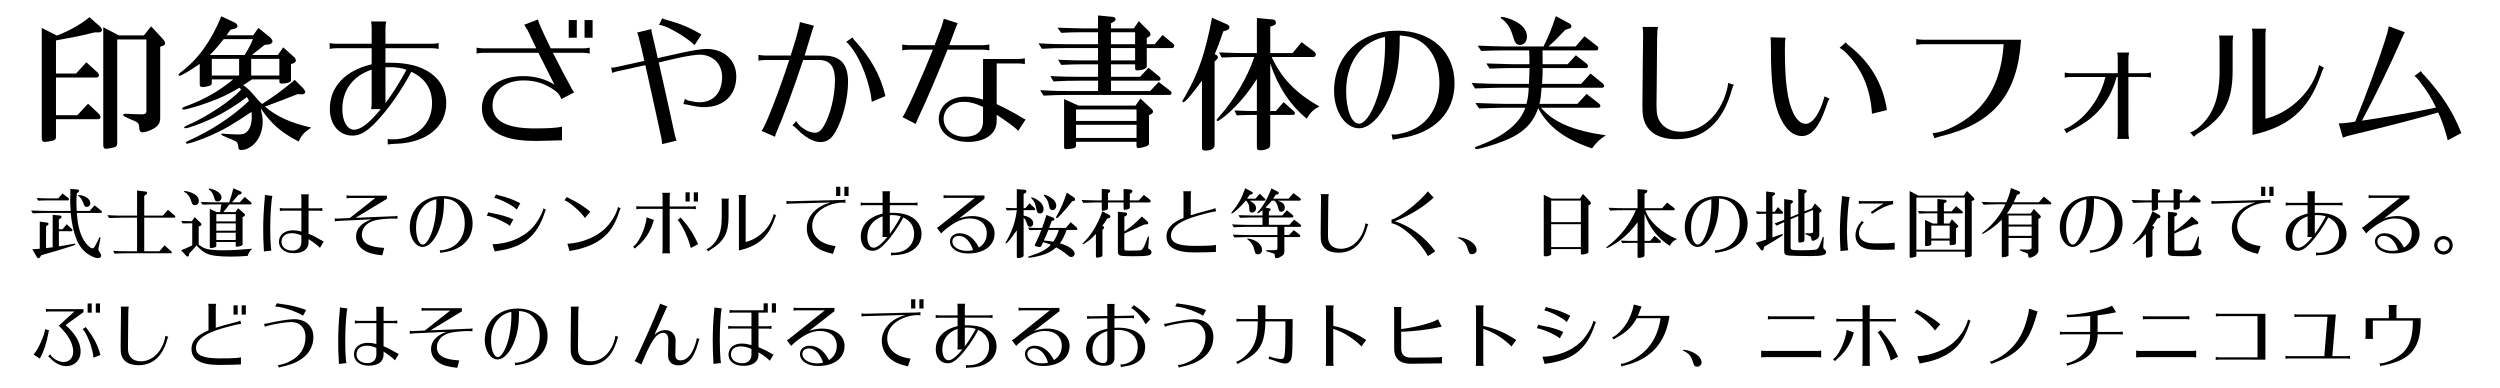 <?xml version="1.0" encoding="utf-8"?>
<!-- Generator: Adobe Illustrator 15.1.0, SVG Export Plug-In . SVG Version: 6.00 Build 0)  -->
<!DOCTYPE svg PUBLIC "-//W3C//DTD SVG 1.1//EN" "http://www.w3.org/Graphics/SVG/1.1/DTD/svg11.dtd">
<svg xmlns="http://www.w3.org/2000/svg" xmlns:xlink="http://www.w3.org/1999/xlink" version="1.1" id="レイヤー_1" x="0px" y="0px" width="400px" height="62px" viewBox="0 0 400 62" xml:space="preserve">
<g>
	<path d="M8.957,21.928c0,0.299-0.14,0.46-0.46,0.575c-0.23,0.069-1.104,0.207-1.357,0.207   c-0.276,0-0.46-0.184-0.46-0.506V4.471L9.117,5.69c1.932-0.736,3.887-1.84,5.196-2.944l1.61,1.426   c0.253,0.23,0.391,0.46,0.391,0.644c0,0.207-0.229,0.368-0.527,0.368h-0.646c-1.08,0.276-2.068,0.506-3.472,0.782   c-0.299,0.069-0.92,0.184-1.863,0.345L9.279,6.403L8.957,6.472v5.29h3.22l1.633-1.794l1.61,1.449   c0.274,0.23,0.414,0.46,0.414,0.644s-0.186,0.345-0.414,0.345H8.957v6.026h3.427l1.702-1.84l1.608,1.495   c0.255,0.253,0.393,0.483,0.393,0.667s-0.186,0.322-0.393,0.322H8.957V21.928z M18.755,22.894c0,0.414-0.161,0.621-0.598,0.713   c-0.6,0.138-1.06,0.207-1.221,0.207c-0.253,0-0.414-0.207-0.414-0.552V4.356l2.507,1.311h3.979l1.173-1.449l1.84,1.978   c0.253,0.253,0.393,0.529,0.393,0.736s-0.115,0.322-0.46,0.437l-0.322,0.115v11.454c0,0.828-0.438,1.38-1.449,1.84   c-0.481,0.23-1.058,0.391-1.334,0.391c-0.414,0-0.552-0.184-0.598-0.966c-0.046-0.46-0.161-0.598-0.736-0.851   c-0.207-0.092-0.506-0.23-0.874-0.368l-0.575-0.276c-0.229-0.092-0.345-0.184-0.345-0.299c0-0.161,0.092-0.207,0.414-0.207   c0.184,0,0.391,0,0.966,0.046c0.506,0.023,1.196,0.046,1.61,0.046c0.481,0,0.713-0.138,0.713-0.483v-11.5h-4.669V22.894z"/>
	<path d="M33.888,13.211c0,0.345-0.115,0.46-0.552,0.575c-0.414,0.092-0.69,0.138-0.92,0.138   c-0.322,0-0.46-0.138-0.46-0.437v-3.266c-1.403,0.989-2.969,1.909-3.243,1.909c-0.069,0-0.138-0.069-0.138-0.161   c0-0.092,0.092-0.207,0.299-0.368c2.735-2.024,4.943-5.037,6.53-8.993l2.116,0.989c0.299,0.138,0.483,0.368,0.483,0.575   c0,0.184-0.207,0.368-0.483,0.437L36.856,4.77l-0.32,0.46l-0.301,0.414h4.278l0.828-1.173l1.771,1.426   c0.301,0.253,0.483,0.529,0.483,0.736c0,0.23-0.253,0.437-0.621,0.483L42.33,7.185c-0.094,0.092-0.301,0.253-0.6,0.483   c-0.299,0.253-0.621,0.483-0.92,0.713c-0.115,0.092-0.32,0.253-0.506,0.414h4.163l0.851-1.219l1.702,1.518   c0.186,0.184,0.322,0.414,0.322,0.575c0,0.184-0.161,0.345-0.414,0.46l-0.368,0.138v2.599c0,0.276-0.644,0.506-1.495,0.506   c-0.253,0-0.366-0.115-0.366-0.345v-0.322h-4.37c-0.23,0.161-0.713,0.483-1.403,0.92c0.805,0.598,1.012,0.782,2.185,2.162   c0.368,0.437,0.483,0.552,0.828,0.851c2.024-1.311,3.496-2.392,5.223-3.864l1.334,1.334c0.207,0.23,0.345,0.46,0.345,0.621   c0,0.23-0.299,0.391-0.598,0.368l-0.6-0.046c-2.599,1.012-3.496,1.357-5.244,2.001c1.771,1.541,4.163,2.646,7.406,3.358   c-1.127,0.736-1.541,1.196-2.022,2.231c-2.808-1.449-4.395-2.829-6.072-5.313c0.229,1.012,0.322,1.518,0.322,2.139   c0,1.541-0.6,2.944-1.61,3.795c-0.621,0.483-1.196,0.736-1.727,0.736c-0.481,0-0.506-0.046-0.619-0.805   c-0.048-0.276-0.14-0.437-0.347-0.575c-0.113-0.069-0.32-0.161-0.575-0.276c-0.274-0.115-0.552-0.23-0.851-0.345   c-0.667-0.276-0.896-0.391-0.896-0.506c0-0.069,0.067-0.115,0.159-0.115c0.023,0,0.161,0,0.253,0.023   c0.393,0.046,1.934,0.115,2.302,0.115c0.667,0,0.966-0.092,1.288-0.345c0.573-0.483,0.874-1.334,0.874-2.484   c0-0.23-0.023-0.414-0.048-0.782c-3.034,2.047-4.483,2.875-6.624,3.818c-1.426,0.621-3.287,1.265-3.68,1.265   c-0.115,0-0.184-0.069-0.184-0.138c0-0.115,0.113-0.207,0.391-0.322c3.841-1.748,7.038-3.864,9.685-6.371   c-0.094-0.299-0.115-0.345-0.322-0.621c-1.656,1.265-3.565,2.461-5.566,3.427c-1.401,0.667-3.816,1.564-4.276,1.564   c-0.094,0-0.186-0.069-0.186-0.138c0-0.092,0.115-0.184,0.392-0.299c2.968-1.219,7.223-4.025,8.718-5.773l-0.276-0.276   c-1.679,0.989-2.99,1.633-4.715,2.254c-1.702,0.644-3.772,1.242-4.255,1.242c-0.092,0-0.186-0.069-0.186-0.138   c0-0.138,0.14-0.23,0.438-0.345c2.944-1.035,5.564-2.53,7.705-4.347h-3.404L33.888,13.211L33.888,13.211z M35.798,6.265   c-1.058,1.311-1.426,1.725-2.231,2.53h5.566c0.598-0.92,0.989-1.679,1.334-2.53H35.798z M38.259,12.083V9.416h-4.37v2.668   L38.259,12.083L38.259,12.083z M44.698,12.083V9.416H40.19v2.668L44.698,12.083L44.698,12.083z"/>
	<path d="M61.673,10.06c0.184-0.023,0.299-0.023,0.598-0.023c2.323,0,4.117,0.322,5.566,1.035   c2.275,1.104,3.563,3.059,3.563,5.428c0,3.841-3.266,6.417-8.211,6.509c-0.437,0.023-0.805,0.046-1.148,0.115v-0.897   c0.161,0.046,0.46,0.069,0.713,0.069c3.795,0,6.371-2.346,6.371-5.773c0-2.323-1.104-4.002-3.312-5.037   c-1.587,3.013-3.726,6.049-5.704,8.096c-1.426,1.495-2.528,2.116-3.702,2.116c-2.161,0-3.635-1.748-3.635-4.278   c0-3.519,2.438-6.141,6.693-7.13V7.714h-5.658c-0.391,0-0.713,0.046-1.058,0.115V6.886c0.32,0.069,0.759,0.115,1.058,0.115h5.658   V4.517c0-0.552-0.023-0.667-0.092-1.081h2.415c-0.069,0.322-0.115,0.759-0.115,1.081v2.484h7.452c0.32,0,0.782-0.046,1.058-0.115   v0.943c-0.391-0.069-0.667-0.115-1.058-0.115h-7.452V10.06L61.673,10.06z M59.373,17.466c0.067-0.345,0.092-0.575,0.092-1.081   v-5.244c-3.013,1.012-4.692,3.289-4.692,6.325c0,1.932,0.782,3.289,1.888,3.289c1.058,0,2.438-1.081,4.255-3.289H59.373z    M61.673,16.5c1.104-1.449,2.369-3.473,3.356-5.336c-0.805-0.299-1.608-0.414-2.735-0.414c-0.207,0-0.46,0-0.621,0.023V16.5z"/>
	<path d="M89.917,22.457c-0.782,0-1.15,0.023-1.979,0.046c-0.644,0.023-1.426,0.046-2.093,0.046   c-2.737,0-4.485-0.299-5.979-1.058c-1.796-0.897-2.762-2.346-2.762-4.163c0-3.059,2.691-5.152,6.624-5.152   c1.863,0,3.611,0.483,4.991,1.38c-1.15-2.254-2.093-4.117-2.576-5.106h-8.832c-0.391,0-0.734,0.046-1.058,0.115V7.622   c0.274,0.069,0.759,0.115,1.058,0.115H85.8L85.708,7.53c-0.713-1.472-1.15-2.369-1.288-2.691c-0.161-0.253-0.345-0.552-0.552-0.874   l2.208-0.851c0.092,0.506,0.527,1.495,2.047,4.623h5.175c0.322,0,0.805-0.046,1.058-0.115v0.943   C94.01,8.496,93.689,8.45,93.298,8.45h-4.83c1.518,2.99,2.001,3.91,2.852,5.428c0.048,0.069,0.048,0.069,0.069,0.161   c0.115,0.207,0.253,0.46,0.483,0.736l-2.07,1.081c-0.115-0.391-0.322-0.713-0.598-1.012c-0.508-0.506-1.681-1.196-2.576-1.518   c-0.853-0.299-1.863-0.46-2.829-0.46c-2.99,0-4.991,1.61-4.991,4.048s2.208,3.634,6.762,3.634c2.024,0,3.59-0.092,4.349-0.276   L89.917,22.457L89.917,22.457z M92.286,3.206v2.829h-1.288V3.206H92.286z M94.816,3.206v2.829h-1.288V3.206H94.816z"/>
	<path d="M109.582,15.81c0.253,0.184,0.46,0.276,0.828,0.345l0.113,0.021c0.483,0.115,0.943,0.184,1.449,0.184   c2.162,0,3.565-1.587,3.565-4.002c0-2.162-1.474-3.611-3.636-3.611c-0.573,0-2.208,0.253-3.402,0.529l-3.105,0.713   c0.299,1.311,0.6,2.622,0.897,3.956c0.299,1.403,0.598,2.737,0.941,4.255l0.714,3.266c0.068,0.345,0.229,0.851,0.3,1.035   l-2.302,0.552c-0.021-0.368-0.046-0.46-0.092-0.736l-0.046-0.299c-1.012-4.669-1.863-8.533-2.553-11.592l-4.508,0.989l-0.093,0.023   c-0.022,0.023-0.093,0.023-0.16,0.046c-0.253,0.069-0.414,0.138-0.529,0.184l-0.185-0.874c0.16,0.023,0.206,0.023,0.254,0.023   c0.159,0,0.345-0.023,0.598-0.092l4.462-0.989c-0.345-1.541-0.529-2.392-0.851-3.588c-0.161-0.598-0.186-0.69-0.301-0.943   l2.277-0.552c0,0.207,0.092,0.69,0.207,1.15c0.207,0.805,0.23,0.966,0.736,3.128l0.067,0.368l4.025-0.897   c1.587-0.345,3.036-0.575,3.771-0.575c2.828,0,4.783,1.794,4.783,4.416c0,2.967-2.022,4.899-5.15,4.899   c-0.714,0-1.196-0.069-2.53-0.368c-0.483-0.092-0.552-0.115-0.782-0.115L109.582,15.81z M105.948,2.93   c0.23,0.115,0.414,0.184,0.807,0.276c2.093,0.575,3.68,1.242,5.405,2.277l0.067,0.046l-1.104,1.702   c-0.807-0.897-3.429-2.553-4.876-3.059c-0.46-0.138-0.6-0.184-0.807-0.184L105.948,2.93z"/>
	<path d="M131.685,8.887c2.76,0,4.002,1.311,4.002,4.209c0,2.714-0.828,5.957-2.047,8.05   c-0.644,1.104-1.355,1.587-2.369,1.587c-1.104,0-2.438-0.736-3.68-2.024c-0.276-0.276-0.506-0.483-0.805-0.644l0.598-0.69   c0.575,0.989,1.978,1.863,2.99,1.863c0.552,0,0.987-0.322,1.401-1.012c1.06-1.748,1.817-4.853,1.817-7.36   c0-2.231-0.805-3.266-2.53-3.266h-2.553c-1.61,4.807-3.22,9.2-4.209,11.408c-0.138,0.253-0.23,0.552-0.299,0.874l-2.162-0.943   c0.529-0.46,2.76-6.164,4.438-11.339h-3.862c-0.393,0-0.736,0.046-1.06,0.115V8.772c0.276,0.069,0.761,0.115,1.06,0.115h4.094   c0.575-1.771,1.012-3.266,1.311-4.508c0.115-0.552,0.14-0.598,0.161-0.851l2.254,0.598c-0.159,0.368-0.299,0.759-0.32,0.92   c-0.161,0.529-0.393,1.311-0.782,2.553l-0.276,0.92l-0.113,0.368H131.685z M136.4,5.989c0.186,0.322,0.301,0.483,0.554,0.713   c2.461,2.714,3.956,5.451,4.715,8.671l-2.187,0.92c-0.021-0.276-0.046-0.46-0.161-1.219c-0.644-3.128-1.886-6.049-3.335-7.774   c-0.32-0.368-0.366-0.414-0.598-0.598L136.4,5.989z"/>
	<path d="M158.296,8.059c-0.393-0.069-0.69-0.115-1.081-0.115h-5.612c-1.401,3.519-3.473,8.395-4.69,10.925   c-0.115,0.253-0.322,0.736-0.393,0.966l-2.139-1.104c0.299-0.069,3.22-6.578,4.876-10.787h-3.841c-0.393,0-0.713,0.046-1.06,0.115   V7.116c0.322,0.069,0.761,0.115,1.06,0.115h4.117c0.805-2.116,0.92-2.415,1.104-2.944l0.046-0.161l0.023-0.069   c0.092-0.276,0.207-0.621,0.299-1.058l2.229,0.713c-0.113,0.23-0.274,0.621-0.46,1.127c-0.299,0.805-0.527,1.449-0.896,2.392h5.336   c0.322,0,0.782-0.046,1.081-0.115V8.059z M159.469,16.661c1.426,0.667,2.806,1.403,3.749,1.978   c0.184,0.138,0.552,0.322,0.874,0.483l-1.173,1.817c-0.299-0.391-1.886-1.564-3.45-2.576v0.989c0,2.047-1.794,3.358-4.577,3.358   c-2.76,0-4.69-1.518-4.69-3.657c0-2.093,1.794-3.588,4.301-3.588c0.851,0,1.633,0.138,2.783,0.46V9.439h5.635   c0.322,0,0.782-0.046,1.058-0.115v0.943c-0.368-0.092-0.598-0.115-1.058-0.115h-3.45L159.469,16.661L159.469,16.661z    M157.283,17.121c-1.15-0.575-2.116-0.828-3.105-0.828c-1.863,0-3.197,1.15-3.197,2.737c0,1.61,1.449,2.852,3.381,2.852   c1.909,0,2.923-0.874,2.923-2.53L157.283,17.121L157.283,17.121z"/>
	<path d="M166.162,6.932c2.093,0.115,2.875,0.138,4.508,0.138h5.014V5.161h-2.507c-1.518,0-1.978,0.023-3.381,0.092   l-0.6-0.828l1.888,0.069c1.035,0.023,1.748,0.046,2.093,0.046h2.507V2.47l2.369,0.23c0.276,0.023,0.437,0.161,0.437,0.391   c0,0.184-0.092,0.276-0.345,0.414l-0.391,0.23V4.54h3.657l0.805-1.15l1.679,1.679c0.115,0.115,0.186,0.276,0.186,0.414   c0,0.184-0.094,0.299-0.301,0.414l-0.299,0.184V7.07h1.267l1.265-1.472l1.61,1.334c0.184,0.138,0.253,0.276,0.253,0.391   c0,0.253-0.161,0.368-0.483,0.368h-3.91v2.921c0,0.368-0.667,0.644-1.562,0.644c-0.23,0-0.299-0.092-0.299-0.414V10.29h-3.864   v2.001h4.646l1.357-1.449l1.771,1.449c0.094,0.092,0.161,0.207,0.161,0.322c0,0.207-0.114,0.299-0.368,0.299h-7.565v1.656h6.256   l1.38-1.449l1.886,1.449c0.094,0.069,0.161,0.184,0.161,0.322c0,0.207-0.114,0.299-0.368,0.299h-16.123   c-1.472,0-2.207,0.023-3.979,0.115l-0.552-0.874c2.139,0.115,2.967,0.138,4.529,0.138h4.738v-1.656h-3.104   c-1.541,0-2.231,0.023-4.025,0.115l-0.506-0.851c2.162,0.092,2.99,0.115,4.531,0.115h3.104V10.29h-2.415   c-1.148,0-1.932,0.023-3.473,0.092l-0.506-0.828c1.932,0.092,2.76,0.115,3.979,0.115h2.415V7.691h-5.014   c-1.61,0-2.254,0.023-3.979,0.115L166.162,6.932z M172.165,23.239c0,0.276-0.094,0.391-0.347,0.46   c-0.229,0.092-0.826,0.161-1.104,0.161c-0.345,0-0.46-0.069-0.46-0.299v-7.705l2.276,1.035h9.153l0.782-1.127l1.817,1.702   c0.138,0.115,0.207,0.253,0.207,0.368c0,0.161-0.094,0.299-0.301,0.414l-0.345,0.184v4.439c0,0.368-0.161,0.483-0.851,0.667   c-0.322,0.092-0.667,0.161-0.807,0.161c-0.229,0-0.345-0.115-0.345-0.368v-0.644h-9.683v0.552H172.165z M181.848,19.352v-1.84   h-9.683v1.84H181.848z M181.848,22.066v-2.093h-9.683v2.093H181.848z M177.754,7.07h3.864V5.161h-3.864V7.07z M181.617,9.669V7.691   h-3.864v1.978H181.617z"/>
	<path d="M192.313,12.889c-1.311,1.863-2.689,3.473-2.967,3.473c-0.092,0-0.161-0.069-0.161-0.161   c0-0.069,0-0.069,0.552-1.012c2.07-3.657,3.105-6.716,4.188-12.351l2.346,1.035c0.276,0.115,0.438,0.299,0.438,0.483   c0,0.253-0.186,0.414-0.6,0.552L195.74,5c-0.621,1.771-0.874,2.484-1.382,3.68l0.207,0.092c0.186,0.069,0.301,0.23,0.301,0.414   c0,0.138-0.094,0.253-0.301,0.46l-0.229,0.184v13.386c0,0.552-0.529,0.874-1.472,0.874c-0.462,0-0.554-0.115-0.554-0.621   L192.313,12.889L192.313,12.889z M201.099,12.636c-1.334,2.116-2.737,3.795-4.347,5.29c-0.782,0.713-1.771,1.449-1.934,1.449   c-0.067,0-0.159-0.092-0.159-0.161c0-0.069,0.113-0.23,0.506-0.667c2.346-2.622,4.483-6.279,5.52-9.43h-1.656   c-1.311,0-1.886,0.023-3.563,0.092l-0.414-0.828c2.3,0.092,3.128,0.115,3.979,0.115h2.07V2.884l2.483,0.23   c0.368,0.023,0.553,0.184,0.553,0.483c0,0.253-0.115,0.414-0.368,0.483l-0.529,0.184v4.232h3.565l1.449-1.748l1.908,1.426   c0.254,0.184,0.366,0.368,0.366,0.552c0,0.23-0.159,0.391-0.414,0.391h-6.646c1.563,3.404,3.865,5.796,7.637,7.912   c-0.941,0.483-1.355,0.874-2.047,1.955c-2.622-2.162-4.555-5.06-5.819-8.809v7.59h0.897l1.242-1.426l1.562,1.403   c0.187,0.138,0.253,0.276,0.253,0.368c0,0.207-0.113,0.276-0.46,0.276h-3.496v4.669c0,0.46-0.112,0.621-0.506,0.782   c-0.319,0.138-0.688,0.207-1.035,0.207c-0.46,0-0.598-0.115-0.598-0.552v-5.106h-0.507c-0.781,0-1.356,0.023-2.713,0.069   l-0.368-0.782l1.748,0.069c0.598,0.023,1.196,0.023,1.333,0.023h0.507L201.099,12.636L201.099,12.636z"/>
	<path d="M222.65,21.491c0.229,0.023,0.368,0.046,0.506,0.046c0.229,0,0.736-0.092,1.356-0.253   c3.635-0.897,5.797-3.864,5.797-7.981c0-2.254-0.598-4.163-1.748-5.52c-1.127-1.334-2.461-1.955-4.6-2.116   c0,4.347-0.438,6.946-1.61,9.775c-1.288,3.105-3.197,5.083-4.897,5.083c-2.207,0-4.002-2.691-4.002-5.98   c0-5.635,4.186-9.637,10.072-9.637c5.521,0,9.2,3.381,9.2,8.418c0,4.692-3.197,7.958-8.603,8.786l-0.275,0.046l-0.092,0.023   c-0.394,0.069-0.601,0.092-0.646,0.115c-0.139,0.023-0.207,0.046-0.273,0.069L222.65,21.491z M221.592,5.897   c-2.254,0.552-3.729,1.587-4.854,3.404c-0.896,1.472-1.355,3.243-1.355,5.29c0,3.013,0.875,5.198,2.07,5.198   c0.668,0,1.426-0.828,2.139-2.3c1.266-2.576,2.022-6.532,2.022-10.373V6.403L221.592,5.897z"/>
	<path d="M235.461,13.28c2.438,0.115,3.401,0.138,4.53,0.138h4.646c0.047-1.242,0.047-1.403,0.093-2.53h-2.942   c-0.554,0-0.715,0-3.449,0.092l-0.529-0.828c1.266,0.046,2.254,0.069,3.979,0.115h2.922V9.784c0-0.506,0-0.897-0.047-1.725h-3.728   c-0.507,0-1.127,0-1.886,0.023l-2.07,0.069L236.426,7.3l2.6,0.092c0.874,0.023,1.727,0.046,1.909,0.046h6.026   c0.873-1.771,1.287-2.806,1.978-4.853l2.142,1.15c0.207,0.115,0.344,0.299,0.344,0.46c0,0.161-0.114,0.299-0.321,0.368   l-0.644,0.207c-1.429,1.495-1.748,1.817-2.715,2.668h4.348l1.426-1.633l2.001,1.541c0.139,0.115,0.207,0.23,0.207,0.368   c0,0.207-0.138,0.345-0.322,0.345H246.8c0.021,0.506,0.021,0.966,0.021,1.196v1.012h4.004l1.311-1.426l1.771,1.38   c0.092,0.092,0.159,0.207,0.159,0.345c0,0.184-0.112,0.322-0.299,0.322h-6.946v0.391c0,0.529,0,0.552-0.092,2.139h6.256   l1.495-1.656l1.955,1.587c0.14,0.115,0.229,0.253,0.229,0.368c0,0.184-0.14,0.322-0.299,0.322h-9.705   c-0.095,1.242-0.162,1.771-0.348,2.576h6.072l1.472-1.587l1.955,1.518c0.161,0.115,0.253,0.276,0.253,0.414   c0,0.161-0.161,0.276-0.366,0.276h-9.133c2.049,2.369,5.177,3.68,10.373,4.416c-1.058,0.69-1.472,1.104-2.208,2.093   c-4.37-1.472-7.016-3.45-8.625-6.44c-0.874,2.553-2.507,4.094-5.635,5.313c-1.334,0.529-3.795,1.242-4.23,1.242   c-0.14,0-0.23-0.069-0.23-0.184c0-0.161,0-0.161,0.714-0.414c3.979-1.495,6.463-3.542,7.337-6.026h-3.473   c-0.092,0-0.989,0.023-1.817,0.046c-0.368,0-1.22,0.046-2.114,0.069l-0.6-0.874l2.691,0.092c0.851,0.023,1.771,0.046,1.84,0.046   h3.656c0.229-0.989,0.32-1.564,0.346-2.576h-4.601c-1.356,0.023-1.356,0.023-3.979,0.115L235.461,13.28z M242.383,3.367   c1.266,0.644,1.933,1.495,1.933,2.484c0,0.782-0.46,1.334-1.104,1.334c-0.6,0-0.853-0.322-1.195-1.541   c-0.299-1.081-0.874-1.978-1.61-2.53c-0.205-0.138-0.299-0.23-0.299-0.322c0-0.046,0.069-0.092,0.161-0.092   C240.705,2.7,241.717,3.022,242.383,3.367z"/>
	<path d="M265.291,4.31c-0.115,0.414-0.139,0.805-0.16,2.185c0,2.208-0.047,5.083-0.07,8.326   c-0.021,0.782-0.021,1.288-0.021,1.748c0,1.61,0.113,2.185,0.572,2.921c0.668,1.035,1.842,1.587,3.383,1.587   c3.035,0,5.75-2.208,6.99-5.681c0.322-0.897,0.482-1.587,0.508-2.116l0.92,0.276c-0.115,0.161-0.23,0.483-0.322,0.805   c-1.449,5.221-4.461,7.912-8.832,7.912c-1.748,0-3.127-0.414-4.047-1.219c-0.529-0.46-0.943-1.081-1.174-1.817   c-0.207-0.69-0.252-1.127-0.252-2.714l0.066-7.038l0.046-4.002c0-0.437-0.021-0.851-0.092-1.173H265.291z"/>
	<path d="M285.694,6.035c-0.094,0.506-0.113,0.828-0.113,2.001c0,5.037,0.414,8.096,1.334,10.028   c0.551,1.127,1.24,1.748,1.977,1.748c1.127,0,2.277-1.633,3.014-4.324l0.023-0.069l0.805,0.368   c-0.254,0.368-0.254,0.391-0.645,1.541c-1.059,3.013-2.277,4.439-3.795,4.439c-1.312,0-2.461-0.943-3.357-2.737   c-1.148-2.346-1.607-5.543-1.588-11.523c0-0.736-0.021-1.104-0.068-1.541L285.694,6.035z M295.307,6.794   c0.115,0.138,0.299,0.322,0.598,0.552c3.381,2.668,5.383,6.118,6.004,10.258l-2.393,0.598c-0.254-4.117-1.68-7.383-4.416-10.028   c-0.229-0.161-0.48-0.345-0.76-0.529L295.307,6.794z"/>
	<path d="M307.68,7.07c-0.414,0-0.734,0.046-1.08,0.115V6.242c0.322,0.069,0.76,0.115,1.08,0.115h15.688   c-0.553,8.786-4.416,13.432-12.881,15.456c-0.529,0.138-0.736,0.207-0.967,0.322l-0.32-0.828c2.322-0.138,5.979-2.208,7.865-4.485   c2.07-2.392,3.266-5.681,3.52-9.752H307.68z"/>
	<path d="M340.547,21.261c0,0.299,0.047,0.69,0.113,0.966h-1.906c0.066-0.253,0.092-0.506,0.092-0.966v-8.947h-0.186   c-1.082,3.979-3.336,6.647-7.197,8.51c-0.393,0.184-0.646,0.345-0.807,0.506l-0.414-0.69c0.6-0.069,2.23-1.173,3.176-2.139   c1.678-1.702,2.896-3.864,3.447-6.187h-5.588c-0.346,0-0.621,0.046-0.92,0.115v-0.828c0.252,0.069,0.619,0.115,0.92,0.115h7.566   V9.37c0-0.46-0.023-0.667-0.092-0.966h1.906c-0.066,0.276-0.113,0.69-0.113,0.966v2.346h2.689c0.299,0,0.646-0.046,0.92-0.115   v0.828c-0.32-0.069-0.573-0.115-0.92-0.115h-2.689L340.547,21.261L340.547,21.261z"/>
	<path d="M350.438,21.192c1.15-0.368,2.645-1.863,3.428-3.404c0.873-1.656,1.266-3.68,1.266-6.532V6.771   c0-0.552-0.023-0.667-0.094-1.081h2.277c-0.068,0.253-0.092,0.667-0.092,1.081v4.485c0,5.014-1.449,7.659-5.543,10.097   c-0.254,0.138-0.438,0.299-0.668,0.529L350.438,21.192z M360.397,5.667c0-0.552-0.023-0.644-0.092-1.081h2.254   c-0.068,0.276-0.092,0.69-0.092,1.081v13.34c4.162-1.035,7.75-4.646,8.578-8.602l0.781,0.437c-0.186,0.299-0.346,0.667-0.574,1.357   c-1.934,5.382-5.082,8.096-10.855,9.384V5.667L360.397,5.667z"/>
	<path d="M387.352,11.371c0.139,0.276,0.346,0.529,0.508,0.644c2.943,3.266,4.553,5.773,5.955,9.269l-2.184,1.173   c-0.07-0.368-0.115-0.483-0.301-1.15c-0.299-1.081-0.76-2.3-1.219-3.312c-3.289,0.966-7.43,2.047-14.076,3.657   c-0.414,0.092-0.574,0.138-1.082,0.345l-0.092,0.023l-0.666-2.277c0.438,0,0.781-0.023,1.033-0.069l0.23-0.023h0.092   c0.275-0.023,0.92-0.138,1.289-0.207c1.562-3.772,3.68-9.522,4.715-12.834c0.184-0.644,0.322-1.058,0.367-1.173l0.021-0.092   l0.023-0.069c0.066-0.276,0.115-0.552,0.184-0.805c0-0.023,0.023-0.092,0.047-0.276l2.576,0.966   c-0.139,0.23-0.229,0.437-0.508,1.058c-1.701,3.933-4.346,9.384-6.348,13.087c3.564-0.529,8.072-1.311,11.846-2.093   c-0.805-1.679-1.496-2.76-2.854-4.485c-0.021-0.023-0.113-0.115-0.229-0.253c-0.139-0.138-0.207-0.207-0.367-0.322L387.352,11.371z   "/>
	<path d="M4.97,33.684c1.296,0.049,1.8,0.062,2.364,0.062h3.972c-0.06-0.756-0.072-1.129-0.072-1.621   c0-0.07,0.014-0.602,0.024-1.235v-0.672l1.2,0.108c0.106,0.012,0.19,0.096,0.19,0.204c0,0.084-0.048,0.18-0.144,0.24l-0.216,0.156   c-0.048,0.637-0.062,0.985-0.062,1.524c0,0.42,0.014,0.721,0.048,1.297h2.064l0.804-0.89l1.044,0.841   c0.098,0.071,0.132,0.145,0.132,0.217c0,0.096-0.06,0.153-0.144,0.153H12.29c0.144,1.886,0.42,3.05,0.982,4.117   c0.47,0.875,1.142,1.547,1.548,1.547c0.17,0,0.24-0.096,0.564-0.694c0.324-0.611,0.348-0.672,0.456-0.912   c0.072-0.168,0.084-0.19,0.132-0.19c0.062,0,0.096,0.035,0.096,0.121c0,0.106-0.132,0.813-0.252,1.354   c-0.048,0.18-0.07,0.371-0.07,0.479c0,0.133,0.036,0.229,0.18,0.432c0.192,0.277,0.264,0.422,0.264,0.576   c0,0.252-0.19,0.396-0.54,0.396c-0.396,0-1.044-0.274-1.644-0.685c-1.512-1.057-2.34-3.049-2.7-6.541H7.335   c-0.35,0-0.444,0-2.088,0.062L4.97,33.684z M9.423,39.42c0.492-0.072,1.188-0.191,2.196-0.385c0.18-0.035,0.274-0.047,0.322-0.047   c0.072,0,0.12,0.035,0.12,0.105c0,0.072-0.06,0.107-0.552,0.266c-0.516,0.168-1.908,0.61-2.232,0.707   c-0.144,0.049-0.144,0.049-2.062,0.59c-0.084,0.023-0.336,0.096-0.636,0.191l-0.134,0.238c-0.084,0.168-0.18,0.229-0.322,0.229   c-0.108,0-0.132-0.023-0.252-0.229l-0.708-1.2c0.516-0.022,0.61-0.034,1.198-0.097v-4.332l1.2,0.168   c0.12,0.014,0.204,0.098,0.204,0.217c0,0.061-0.036,0.119-0.096,0.168l-0.3,0.203v3.479c0.49-0.047,0.562-0.06,1.056-0.131v-5.186   l1.14,0.109c0.192,0.021,0.276,0.096,0.276,0.238c0,0.098-0.048,0.182-0.144,0.229l-0.276,0.156v1.572h0.576l0.684-0.807   l0.804,0.781c0.072,0.07,0.108,0.131,0.108,0.189c0,0.096-0.06,0.156-0.144,0.156H9.423V39.42z M5.883,31.691   c0.84,0.035,1.176,0.049,1.608,0.049h1.822l0.696-0.792l0.936,0.743c0.05,0.05,0.084,0.106,0.084,0.181   c0,0.108-0.06,0.192-0.118,0.192H7.49c-0.434,0-0.722,0.013-1.394,0.035L5.883,31.691z M12.711,31.2   c0.012,0,0.06,0.012,0.144,0.024c0.974,0.18,1.598,0.685,1.598,1.333c0,0.312-0.252,0.551-0.602,0.551   c-0.228,0-0.336-0.105-0.468-0.49c-0.192-0.527-0.54-1.094-0.732-1.2c-0.096-0.072-0.132-0.108-0.132-0.156   c0-0.036,0.036-0.072,0.098-0.072C12.627,31.188,12.663,31.188,12.711,31.2z"/>
	<path d="M17.175,34.428c1.236,0.062,1.716,0.072,2.364,0.072h2.388v-4.021l1.44,0.18   c0.096,0.012,0.18,0.108,0.18,0.216c0,0.096-0.048,0.168-0.132,0.228l-0.336,0.228V34.5h2.986l0.806-0.938l1.08,0.926   c0.06,0.047,0.106,0.119,0.106,0.18c0,0.084-0.084,0.156-0.168,0.156h-4.812v5.375h2.436l0.816-0.947l1.066,0.959   c0.048,0.049,0.084,0.121,0.084,0.168c0,0.084-0.07,0.145-0.154,0.145h-6.864c-0.708,0-1.068,0.014-2.112,0.062l-0.252-0.457   c1.164,0.062,1.478,0.072,2.364,0.072h1.464v-5.375h-2.388c-0.492,0-0.938,0.012-2.076,0.06L17.175,34.428z"/>
	<path d="M31.791,39.145c0.66,0.467,0.852,0.562,1.308,0.686c0.528,0.145,1.464,0.215,2.688,0.215   c1.198,0,2.482-0.07,4.57-0.252c-0.348,0.324-0.588,0.686-0.73,1.143c-0.708,0.07-1.692,0.119-2.664,0.119   c-1.968,0-3.18-0.156-3.912-0.492c-0.528-0.252-0.984-0.611-1.608-1.295c-0.479,0.551-0.694,0.791-1.15,1.271L30.243,40.8   c-0.024,0.134-0.134,0.253-0.24,0.253c-0.062,0-0.146-0.048-0.204-0.119l-0.816-0.899c0.624-0.24,0.996-0.396,1.776-0.769v-3.541   c-0.684,0-0.804,0.012-1.536,0.024l-0.24-0.396c0.842,0.035,0.974,0.035,1.704,0.047l0.468-0.658l0.974,0.947   c0.06,0.061,0.106,0.168,0.106,0.24c0,0.084-0.06,0.168-0.154,0.201l-0.288,0.109L31.791,39.145L31.791,39.145z M30.638,30.828   c0.792,0.312,1.176,0.745,1.176,1.355c0,0.396-0.264,0.647-0.694,0.647c-0.146,0-0.229-0.049-0.312-0.156   c-0.072-0.096-0.072-0.096-0.324-0.792c-0.204-0.54-0.468-0.864-0.898-1.104c-0.108-0.048-0.146-0.096-0.146-0.132   c0-0.048,0.048-0.084,0.108-0.084C29.799,30.563,30.279,30.684,30.638,30.828z M32.127,32.314c1.15,0.049,1.606,0.061,2.076,0.061   h2.46c0.274-0.768,0.504-1.511,0.672-2.255l1.15,0.504c0.108,0.048,0.182,0.132,0.182,0.216c0,0.096-0.072,0.204-0.156,0.228   l-0.372,0.12c-0.528,0.637-0.66,0.792-1.02,1.188h1.234l0.806-0.875l0.982,0.853c0.072,0.062,0.108,0.119,0.108,0.19   c0,0.084-0.048,0.156-0.108,0.156h-3.442c-0.338,0.479-0.576,0.78-0.974,1.235h1.956l0.408-0.623l0.972,0.84   c0.084,0.072,0.132,0.168,0.132,0.24c0,0.097-0.07,0.19-0.154,0.237l-0.229,0.099v4.401c0,0.156-0.492,0.337-0.924,0.337   c-0.144,0-0.168-0.023-0.168-0.181v-0.562H34.61v0.646c0,0.155-0.406,0.312-0.826,0.312c-0.168,0-0.218-0.037-0.218-0.168V33.43   l1.104,0.504h0.552c0.084-0.442,0.108-0.61,0.192-1.235h-1.212c-0.456,0-0.842,0.012-1.802,0.049L32.127,32.314z M34.419,30.443   c0.684,0.324,1.02,0.708,1.02,1.141c0,0.384-0.264,0.646-0.636,0.646c-0.252,0-0.384-0.107-0.468-0.383   c-0.229-0.806-0.444-1.178-0.828-1.466c-0.084-0.048-0.12-0.108-0.12-0.132c0-0.048,0.048-0.084,0.12-0.084   C33.638,30.156,34.143,30.312,34.419,30.443z M37.719,35.424V34.26h-3.108v1.164H37.719z M37.719,36.912v-1.164h-3.108v1.164   H37.719z M37.719,38.398v-1.164h-3.108v1.164H37.719z"/>
	<path d="M42.231,40.234c-0.012-0.312-0.012-0.42-0.036-0.707c-0.048-0.588-0.084-1.885-0.084-2.855   c0-1.549,0.084-3.217,0.252-4.957c0.024-0.287,0.024-0.383,0.024-0.527l1.2,0.168c-0.18,0.587-0.35,3.037-0.35,5.196   c0,1.188,0.036,2.208,0.108,2.987c0.012,0.181,0.048,0.443,0.072,0.553L42.231,40.234z M49.371,37.402   c0.636,0.254,1.318,0.602,1.99,1.01c0.024,0.023,0.276,0.154,0.434,0.229l-0.602,1.021c-0.084-0.098-0.132-0.146-0.252-0.252   c-0.048-0.037-0.106-0.084-0.106-0.098c-0.456-0.373-0.984-0.756-1.464-1.057v0.492c0,1.115-0.864,1.764-2.364,1.764   c-1.428,0-2.376-0.73-2.376-1.824c0-1.104,0.898-1.836,2.256-1.836c0.396,0,0.84,0.062,1.332,0.191v-3.336h-2.88   c-0.216,0-0.384,0.023-0.564,0.061v-0.492c0.168,0.037,0.396,0.062,0.564,0.062h2.88v-1.68c0-0.289-0.012-0.349-0.048-0.564h1.248   c-0.036,0.132-0.048,0.348-0.048,0.564v1.68h1.632c0.168,0,0.42-0.023,0.562-0.062v0.492c-0.204-0.035-0.358-0.061-0.562-0.061   h-1.632V37.402z M48.219,37.668c-0.504-0.24-1.008-0.359-1.524-0.359c-1.008,0-1.654,0.539-1.654,1.393   c0,0.826,0.708,1.393,1.738,1.393c0.876,0,1.44-0.527,1.44-1.367V37.668z"/>
	<path d="M61.899,31.824l-0.504,0.299c-2.184,1.309-2.808,1.682-4.5,2.725l6.132-0.252h0.024l0.084,0.012   l0.084-0.012l0.168-0.021c0.048,0,0.108-0.025,0.204-0.062v0.492h-0.036l-0.276-0.023c-0.084-0.013-0.18-0.013-0.336-0.013   c-0.384,0-0.96,0.024-1.45,0.071c-0.996,0.084-1.634,0.217-2.112,0.434c-0.948,0.433-1.478,1.188-1.478,2.088   c0,1.318,1.152,1.991,3.576,2.102l-0.312,1.188c-1.416-0.146-2.208-0.358-2.93-0.815c-0.826-0.527-1.271-1.283-1.271-2.195   c0-1.235,0.876-2.209,2.496-2.748l-5.34,0.252l-0.048,0.013c-0.254,0.013-0.372,0.022-0.506,0.062V34.92   c0.134,0.035,0.35,0.072,0.434,0.061l0.12-0.013l1.836-0.084l0.396-0.3c1.74-1.369,2.664-2.088,3.686-2.904h-4.021   c-0.216,0-0.384,0.023-0.562,0.062v-0.493c0.168,0.036,0.396,0.06,0.562,0.06h5.88V31.824L61.899,31.824z"/>
	<path d="M70.359,40.02c0.12,0.014,0.192,0.023,0.266,0.023c0.12,0,0.384-0.047,0.708-0.131   c1.896-0.469,3.022-2.018,3.022-4.164c0-1.176-0.312-2.172-0.912-2.881c-0.588-0.695-1.282-1.02-2.398-1.104   c0,2.268-0.229,3.622-0.84,5.1c-0.674,1.619-1.668,2.652-2.558,2.652c-1.15,0-2.088-1.404-2.088-3.121   c0-2.939,2.186-5.027,5.256-5.027c2.88,0,4.802,1.763,4.802,4.392c0,2.447-1.67,4.152-4.488,4.584l-0.146,0.023l-0.048,0.012   c-0.204,0.037-0.312,0.049-0.336,0.062c-0.072,0.013-0.106,0.022-0.144,0.035L70.359,40.02z M69.807,31.884   c-1.176,0.288-1.944,0.827-2.532,1.776c-0.468,0.768-0.708,1.691-0.708,2.76c0,1.572,0.456,2.711,1.08,2.711   c0.35,0,0.744-0.432,1.116-1.199c0.66-1.344,1.056-3.408,1.056-5.412v-0.371L69.807,31.884z"/>
	<path d="M81.579,36.131c-0.77-0.623-2.81-1.523-3.686-1.619l0.24-0.562c0.168,0.07,0.252,0.096,0.66,0.168   c1.308,0.229,2.398,0.553,3.336,0.982L81.579,36.131z M87.363,33.562c-0.084,0.107-0.144,0.252-0.228,0.518   c-1.248,3.707-3.348,5.436-7.392,6.047c-0.42,0.072-0.444,0.072-0.59,0.121l-0.358-1.164c2.436-0.072,4.704-0.973,6.168-2.424   c0.864-0.828,1.836-2.461,1.968-3.324L87.363,33.562z M82.683,33.539c-0.516-0.588-2.616-1.691-3.6-1.883l0.288-0.553   c0.154,0.084,0.264,0.12,0.526,0.18c1.152,0.251,2.292,0.671,3.35,1.236L82.683,33.539z"/>
	<path d="M93.591,34.884c-0.672-1.009-2.424-2.532-3.276-2.856l0.386-0.516c0.154,0.119,0.274,0.18,0.672,0.372   c1.104,0.54,2.23,1.272,3.07,1.991L93.591,34.884z M99.302,33.336c-0.096,0.145-0.18,0.336-0.204,0.479   c-0.792,2.474-1.812,3.854-3.708,4.97c-0.984,0.563-2.328,1.03-3.646,1.26c-0.408,0.072-0.456,0.084-0.602,0.133L90.782,39   c2.292-0.107,4.8-1.141,6.132-2.545c0.898-0.863,1.728-2.256,1.968-3.336L99.302,33.336z"/>
	<path d="M101.282,39.479c0.792-0.504,1.69-2.256,2.088-4.065l0.022-0.192c0.036-0.181,0.062-0.349,0.062-0.455   l1.176,0.432c-0.036,0.109-0.072,0.205-0.132,0.373c-0.434,1.5-1.346,2.88-2.558,3.863c-0.144,0.119-0.228,0.203-0.336,0.348   L101.282,39.479z M107.151,39.973c0,0.168,0.024,0.42,0.062,0.562h-1.26c0.034-0.203,0.06-0.359,0.06-0.562V33.42h-3.648   c-0.202,0-0.37,0.023-0.552,0.061v-0.504c0.168,0.035,0.396,0.061,0.552,0.061h3.648v-1.632c0-0.204-0.012-0.348-0.06-0.564h1.26   c-0.036,0.192-0.062,0.408-0.062,0.564v1.632h3.624c0.168,0,0.408-0.021,0.554-0.061v0.504c-0.204-0.037-0.35-0.061-0.554-0.061   h-3.624V39.973z M110.523,39.684c-0.036-0.156-0.048-0.18-0.132-0.516c-0.432-1.393-1.032-2.676-1.69-3.637   c-0.156-0.203-0.182-0.24-0.288-0.336l0.526-0.385c0.12,0.182,0.132,0.191,0.266,0.336c1.056,1.188,1.872,2.482,2.482,3.926   L110.523,39.684z M110.355,30.768v1.477h-0.672v-1.477H110.355z M111.675,30.768v1.477h-0.672v-1.477H111.675z"/>
	<path d="M113.031,39.863c0.602-0.191,1.382-0.973,1.788-1.775c0.456-0.863,0.66-1.92,0.66-3.408v-2.34   c0-0.288-0.012-0.348-0.048-0.564h1.188c-0.036,0.135-0.05,0.35-0.05,0.564v2.34c0,2.615-0.756,3.996-2.892,5.27   c-0.132,0.07-0.228,0.154-0.348,0.275L113.031,39.863z M118.227,31.764c0-0.288-0.012-0.336-0.048-0.562h1.176   c-0.036,0.144-0.048,0.359-0.048,0.562v6.961c2.172-0.541,4.044-2.426,4.478-4.488l0.406,0.229c-0.096,0.156-0.18,0.35-0.3,0.709   c-1.008,2.809-2.652,4.225-5.664,4.896V31.764z"/>
	<path d="M125.835,32.136c0.228,0.048,0.372,0.06,0.552,0.06l8.328-0.201l0.022-0.014l0.098,0.023   c0.012,0,0.036,0,0.06-0.012c0.024-0.014,0.084-0.014,0.182-0.024c0.048,0,0.106-0.013,0.19-0.036v0.541   c-0.19-0.049-0.348-0.061-0.504-0.061c-0.636,0-1.56,0.191-2.196,0.455c-1.704,0.709-2.614,1.848-2.614,3.289   c0,1.02,0.49,1.871,1.402,2.459c0.638,0.396,1.296,0.611,2.34,0.769l-0.432,1.235c-1.344-0.301-2.148-0.646-2.868-1.26   c-0.852-0.732-1.308-1.717-1.308-2.844c0-1.08,0.479-2.076,1.354-2.869c0.672-0.588,1.368-0.947,2.438-1.248l-6.492,0.182h-0.048   c-0.252,0.023-0.324,0.023-0.504,0.061V32.136L125.835,32.136z M134.45,29.879v1.476h-0.674v-1.476H134.45z M135.771,29.879v1.476   h-0.672v-1.476H135.771z"/>
	<path d="M142.371,34.057c0.096-0.014,0.154-0.014,0.312-0.014c1.212,0,2.148,0.168,2.904,0.541   c1.188,0.576,1.858,1.596,1.858,2.832c0,2.004-1.702,3.348-4.282,3.396c-0.229,0.013-0.42,0.022-0.602,0.06v-0.468   c0.084,0.022,0.24,0.035,0.372,0.035c1.98,0,3.324-1.226,3.324-3.013c0-1.213-0.576-2.088-1.729-2.629   c-0.826,1.572-1.942,3.156-2.976,4.226c-0.744,0.781-1.32,1.104-1.932,1.104c-1.128,0-1.896-0.912-1.896-2.23   c0-1.836,1.272-3.203,3.492-3.721v-1.344h-2.952c-0.204,0-0.372,0.021-0.552,0.061V32.4c0.168,0.037,0.396,0.061,0.552,0.061h2.952   v-1.295c0-0.288-0.012-0.348-0.048-0.564h1.26c-0.036,0.168-0.06,0.396-0.06,0.564v1.295h3.888c0.168,0,0.408-0.023,0.552-0.061   v0.492c-0.204-0.035-0.348-0.061-0.552-0.061h-3.888v1.225H142.371z M141.171,37.92c0.036-0.18,0.048-0.301,0.048-0.564V34.62   c-1.572,0.528-2.448,1.717-2.448,3.301c0,1.009,0.408,1.716,0.984,1.716c0.552,0,1.271-0.562,2.22-1.716L141.171,37.92   L141.171,37.92z M142.371,37.416c0.574-0.756,1.234-1.812,1.752-2.785c-0.42-0.154-0.84-0.215-1.43-0.215   c-0.106,0-0.238,0-0.322,0.012V37.416z"/>
	<path d="M153.459,34.943c0.672-0.24,1.38-0.371,2.062-0.371c2.124,0,3.612,1.139,3.612,2.771   c0,1.968-1.668,3.216-4.272,3.216c-1.68,0-2.866-0.804-2.866-1.933c0-0.756,0.636-1.308,1.522-1.308   c1.284,0,2.316,0.757,3.12,2.291c0.828-0.526,1.248-1.295,1.248-2.278c0-1.44-1.056-2.377-2.664-2.377   c-0.972,0-1.86,0.301-2.854,0.948c-0.77,0.517-1.55,1.152-1.776,1.451l-0.696-0.912c0.146-0.061,0.288-0.155,0.434-0.274   l5.64-4.512h-4.44c-0.203,0-0.372,0.021-0.552,0.059v-0.503c0.168,0.036,0.396,0.06,0.552,0.06h5.988v0.516L153.459,34.943z    M153.411,37.74c-0.612,0-1.032,0.359-1.032,0.898c0,0.854,1.008,1.5,2.352,1.5c0.312,0,0.612-0.035,0.9-0.107   c0.012,0,0.036,0,0.06-0.012C155.211,38.557,154.395,37.74,153.411,37.74z"/>
	<path d="M163.779,34.5c0.96,0.168,1.536,0.623,1.536,1.234c0,0.324-0.216,0.553-0.504,0.553   c-0.144,0-0.264-0.061-0.348-0.18c-0.072-0.098-0.072-0.098-0.229-0.541c-0.132-0.336-0.252-0.539-0.456-0.73v6.072   c0,0.203-0.406,0.383-0.876,0.383c-0.144,0-0.216-0.071-0.216-0.191v-4.248c-0.96,1.395-1.56,2.111-1.752,2.102   c-0.036,0-0.06-0.021-0.06-0.072c0-0.047,0.012-0.07,0.216-0.406c0.888-1.584,1.404-3.133,1.596-4.85h-0.18   c-0.576,0-0.804,0.014-1.404,0.037l-0.204-0.408c0.744,0.047,1.01,0.047,1.608,0.047h0.18v-3.035l1.284,0.096   c0.144,0.012,0.252,0.132,0.252,0.276c0,0.108-0.06,0.204-0.156,0.252l-0.288,0.144V33.3h0.276l0.684-0.768l0.806,0.756   c0.048,0.049,0.084,0.121,0.084,0.192c0,0.084-0.062,0.144-0.132,0.144h-1.718L163.779,34.5L163.779,34.5z M171.315,35.557   l0.974,0.854c0.06,0.047,0.096,0.145,0.096,0.229s-0.062,0.154-0.12,0.154h-1.608c-0.274,0.814-0.756,1.766-1.078,2.139   c1.416,0.396,2.362,1.055,2.362,1.654c0,0.3-0.238,0.539-0.54,0.539c-0.18,0-0.336-0.084-0.6-0.312   c-0.516-0.443-1.26-0.947-1.8-1.225c-0.792,0.672-1.452,1.008-2.521,1.309c-0.6,0.168-1.512,0.336-1.858,0.336   c-0.098,0-0.134-0.023-0.134-0.084c0-0.084,0.014-0.097,0.372-0.205c1.634-0.516,2.616-1.055,3.266-1.785   c-0.266-0.121-0.66-0.253-1.212-0.422c-0.036,0.061-0.062,0.133-0.084,0.169c-0.05,0.106-0.098,0.202-0.146,0.3   c-0.12,0.252-0.19,0.322-0.348,0.322c-0.108,0-0.36-0.047-0.528-0.096c-0.168-0.048-0.24-0.105-0.24-0.189   c0-0.072,0-0.072,0.182-0.445c0.442-0.911,0.588-1.248,0.862-2.004h-0.516c-0.456,0-0.732,0.014-1.368,0.037l-0.24-0.408   c0.758,0.035,0.948,0.048,1.608,0.048h0.636c0.266-0.708,0.42-1.163,0.696-2.075l1.104,0.434c0.098,0.035,0.169,0.145,0.169,0.238   c0,0.098-0.084,0.205-0.191,0.229l-0.24,0.061c-0.12,0.373-0.168,0.504-0.408,1.117h2.664L171.315,35.557z M165.675,31.799   c0.876,0.48,1.296,1.021,1.296,1.682c0,0.408-0.24,0.686-0.6,0.686c-0.312,0-0.456-0.191-0.554-0.723   c-0.144-0.791-0.358-1.308-0.742-1.668c-0.062-0.07-0.084-0.105-0.084-0.145c0-0.047,0.034-0.07,0.096-0.07   C165.147,31.561,165.447,31.691,165.675,31.799z M168.135,31.607c0.576,0.385,0.864,0.814,0.864,1.309   c0,0.408-0.252,0.707-0.588,0.707c-0.302,0-0.47-0.18-0.54-0.576c-0.134-0.768-0.36-1.248-0.816-1.691   c-0.036-0.048-0.06-0.084-0.06-0.108c0-0.06,0.048-0.096,0.106-0.096C167.259,31.151,167.811,31.403,168.135,31.607z    M167.739,36.791c-0.286,0.732-0.442,1.08-0.73,1.691c0.708,0.049,0.996,0.084,1.512,0.191c0.396-0.562,0.72-1.248,0.876-1.885   L167.739,36.791L167.739,36.791z M171.543,32.207c-0.504,0.672-1.032,1.285-1.682,1.992c-0.49,0.541-0.672,0.695-0.778,0.695   c-0.062,0-0.12-0.061-0.12-0.107s0.012-0.084,0.132-0.275c0.54-0.9,1.116-2.221,1.596-3.696l1.178,0.804   c0.084,0.062,0.132,0.155,0.132,0.265c0,0.146-0.062,0.229-0.156,0.252L171.543,32.207z"/>
	<path d="M174.231,32.039c0.554,0.013,1.178,0.023,1.188,0.023h0.864v-1.835l1.056,0.072   c0.18,0.012,0.288,0.12,0.288,0.264c0,0.12-0.072,0.204-0.192,0.264l-0.156,0.072v1.164h2.496V30.24l1.021,0.072   c0.252,0.024,0.384,0.12,0.384,0.3c0,0.108-0.06,0.18-0.228,0.288l-0.182,0.108v1.057h1.44l0.804-0.875l0.938,0.721   c0.096,0.07,0.154,0.18,0.154,0.273c0,0.133-0.084,0.205-0.264,0.205h-3.072v0.719c0,0.229-0.096,0.324-0.408,0.408   c-0.118,0.023-0.336,0.062-0.42,0.062c-0.119,0-0.168-0.062-0.168-0.192v-0.995h-2.496v0.938c0,0.107-0.048,0.168-0.154,0.229   c-0.146,0.084-0.504,0.168-0.672,0.168c-0.12,0-0.168-0.049-0.168-0.156v-1.176h-0.864c-0.36,0-0.54,0.013-2.112,0.061   l-0.252-0.455L174.231,32.039z M175.346,37.428c-0.312,0.359-0.852,0.863-1.212,1.115c-0.78,0.541-0.78,0.541-0.84,0.541   c-0.048,0-0.084-0.037-0.084-0.084c0-0.037,0-0.037,0.3-0.336c1.2-1.236,2.124-2.797,2.88-4.859l1.08,0.574   c0.12,0.061,0.192,0.168,0.192,0.277c0,0.107-0.072,0.191-0.192,0.228l-0.324,0.097c-0.036,0.071-0.07,0.131-0.12,0.191   c-0.264,0.443-0.3,0.492-0.672,0.959l0.098,0.037c0.144,0.047,0.202,0.119,0.202,0.252c0,0.072-0.034,0.132-0.132,0.229   l-0.132,0.119v4.021c0,0.168-0.084,0.275-0.264,0.322c-0.276,0.072-0.504,0.121-0.588,0.121c-0.12,0-0.192-0.084-0.192-0.191   V37.428L175.346,37.428z M183.074,35.928c-0.89,0.42-2.462,1.129-3.182,1.439v2.244c0.012,0.396,0.012,0.408,0.098,0.443   c0.096,0.035,0.312,0.049,0.792,0.049c1.224,0,1.752-0.037,1.884-0.121c0.216-0.145,0.504-0.719,0.828-1.645   c0.18-0.516,0.18-0.516,0.238-0.516c0.062,0,0.108,0.07,0.108,0.144c0,0.071-0.012,0.192-0.024,0.336   c-0.022,0.288-0.048,0.589-0.07,0.89c-0.036,0.442-0.036,0.442-0.036,0.469c0,0.084,0.012,0.107,0.096,0.154   c0.312,0.168,0.432,0.336,0.432,0.562c0,0.518-0.538,0.625-2.986,0.625c-0.984,0-1.682-0.036-1.956-0.096   c-0.204-0.051-0.35-0.182-0.408-0.373c-0.024-0.084-0.024-0.107-0.024-0.42v-6.229l1.178,0.12c0.204,0.023,0.3,0.107,0.3,0.264   c0,0.107-0.062,0.191-0.192,0.266l-0.252,0.146v2.352c1.032-0.684,1.884-1.416,2.796-2.389l0.89,0.779   c0.07,0.061,0.132,0.168,0.132,0.266c0,0.131-0.084,0.203-0.3,0.215L183.074,35.928z"/>
	<path d="M194.547,40.309c-0.18,0-0.72,0.023-1.164,0.047c-0.396,0.014-1.536,0.037-2.256,0.037   c-3.048,0-4.488-0.828-4.488-2.58c0-1.261,0.84-2.172,2.724-2.953v-3.694c0-0.276-0.012-0.336-0.048-0.564h1.272   c-0.036,0.18-0.062,0.408-0.062,0.564v3.274c0.674-0.215,1.62-0.49,2.558-0.73c0.372-0.098,0.624-0.168,0.72-0.189   c0.048-0.014,0.084-0.023,0.096-0.023l0.036-0.014c0.12-0.013,0.324-0.097,0.518-0.191l0.132,0.518   c-0.602,0.047-2.82,0.623-4.021,1.043c-2.184,0.77-3.204,1.681-3.204,2.832c0,1.164,1.128,1.656,3.806,1.656   c1.234,0,1.654-0.012,2.376-0.049c0.3-0.012,0.672-0.047,1.008-0.119L194.547,40.309L194.547,40.309z"/>
	<path d="M199.299,32.111c-0.48,0.6-0.96,1.092-1.548,1.584c-0.324,0.287-0.602,0.479-0.66,0.479   c-0.048,0-0.084-0.035-0.084-0.084c0-0.023,0.012-0.049,0.048-0.096c1.08-1.311,1.596-2.209,2.172-3.876l1.044,0.552   c0.12,0.06,0.182,0.144,0.182,0.216c0,0.096-0.098,0.192-0.218,0.216l-0.288,0.06c-0.19,0.312-0.216,0.359-0.406,0.624h1.333   l0.672-0.792l0.803,0.745c0.085,0.084,0.133,0.168,0.133,0.237c0,0.072-0.096,0.133-0.229,0.133h-2.28   c0.817,0.517,0.985,0.731,0.985,1.248c0,0.371-0.277,0.647-0.639,0.647c-0.3,0-0.432-0.155-0.432-0.528   c0.012-0.588-0.12-0.959-0.492-1.367h-0.096V32.111z M198.302,35.951c0.54,0.012,1.08,0.023,1.176,0.023h2.521v-1.178h-1.766   c-0.372,0-0.442,0-1.836,0.051l-0.238-0.422c1.02,0.035,1.416,0.049,2.074,0.049h1.766v-0.854   c-0.408,0.336-0.672,0.518-0.744,0.518c-0.047,0-0.096-0.035-0.096-0.084c0-0.023,0.012-0.061,0.061-0.098   c0.936-1.043,1.656-2.305,2.195-3.815l1.008,0.516c0.121,0.048,0.181,0.144,0.181,0.24c0,0.108-0.084,0.18-0.216,0.216   l-0.264,0.048c-0.192,0.3-0.219,0.348-0.42,0.624h2.459l0.793-0.888l0.971,0.731c0.156,0.121,0.217,0.205,0.217,0.289   c0,0.105-0.105,0.189-0.264,0.189h-3.457c0.479,0.182,0.625,0.24,0.781,0.36c0.228,0.169,0.371,0.468,0.371,0.757   c0,0.383-0.229,0.646-0.554,0.646c-0.336,0-0.358-0.035-0.552-0.73c-0.156-0.576-0.276-0.793-0.564-1.033h-0.432   c-0.528,0.639-0.624,0.744-0.996,1.104l0.602,0.121c0.154,0.022,0.229,0.084,0.229,0.19c0,0.071-0.012,0.084-0.156,0.218   l-0.132,0.118v0.613h2.136l0.744-0.828l0.863,0.707c0.121,0.097,0.181,0.19,0.181,0.274c0,0.108-0.084,0.168-0.216,0.168h-3.708   v1.179h3.276l0.768-0.828l0.96,0.756c0.12,0.097,0.168,0.168,0.168,0.252s-0.084,0.144-0.19,0.144h-2.508v1.31h0.756l0.744-0.778   l0.862,0.659c0.132,0.097,0.183,0.168,0.183,0.265s-0.109,0.181-0.229,0.181h-2.314v2.147c0,0.539-0.062,0.672-0.443,0.912   c-0.336,0.215-0.576,0.312-0.793,0.312c-0.252,0-0.252-0.014-0.312-0.529c-0.012-0.105-0.022-0.145-0.084-0.18   c-0.048-0.021-0.097-0.049-0.153-0.061l-0.445-0.133c-0.707-0.215-0.707-0.215-0.707-0.287s0.035-0.084,0.18-0.084h0.505   c1.104,0.012,1.142,0,1.142-0.348V37.93h-4.766c-0.469,0-0.899,0.012-2.124,0.061l-0.239-0.457l1.284,0.049   c0.504,0.012,1.066,0.023,1.079,0.023h4.766v-1.311h-4.896c-0.358,0-0.516,0.014-2.1,0.062l-0.264-0.457L198.302,35.951z    M200.295,38.305c0.972,0.287,1.631,0.959,1.631,1.654c0,0.457-0.264,0.732-0.684,0.732c-0.338,0-0.422-0.133-0.602-0.89   c-0.105-0.552-0.468-1.079-1.02-1.5c-0.062-0.034-0.084-0.06-0.084-0.097c0-0.035,0.022-0.047,0.07-0.047   C199.731,38.16,200.043,38.22,200.295,38.305z"/>
	<path d="M212.607,31.056c-0.06,0.216-0.069,0.42-0.084,1.139c0,1.152-0.022,2.652-0.036,4.345   c-0.012,0.408-0.012,0.672-0.012,0.912c0,0.84,0.062,1.141,0.3,1.524c0.351,0.539,0.96,0.828,1.767,0.828   c1.584,0,3-1.152,3.646-2.966c0.168-0.469,0.252-0.828,0.266-1.104l0.479,0.145c-0.06,0.084-0.12,0.252-0.169,0.42   c-0.756,2.727-2.327,4.131-4.607,4.131c-0.91,0-1.632-0.219-2.109-0.639c-0.276-0.239-0.492-0.562-0.612-0.947   c-0.106-0.359-0.132-0.588-0.132-1.414l0.035-3.674l0.022-2.088c0-0.229-0.013-0.444-0.048-0.612H212.607L212.607,31.056z"/>
	<path d="M229.371,31.619c-1.599,1.512-3.877,2.904-6.183,3.779c2.399,0.744,4.836,2.557,6.456,4.801l-1.176,0.779   c-1.26-2.354-4.2-5.004-5.82-5.256v-0.611c0.996-0.072,4.43-2.726,5.811-4.5L229.371,31.619z"/>
	<path d="M234.578,38.244c1.03,0.406,1.68,1.092,1.68,1.738c0,0.396-0.323,0.686-0.756,0.686   c-0.324,0-0.443-0.133-0.623-0.695c-0.301-1.021-0.637-1.43-1.584-1.873c-0.037-0.021-0.062-0.048-0.062-0.072   c0-0.033,0.05-0.06,0.134-0.06C233.691,37.968,234.158,38.076,234.578,38.244z"/>
	<path d="M248.187,40.645c0,0.191-0.442,0.371-0.912,0.371c-0.216,0-0.274-0.048-0.274-0.24v-9.61l1.271,0.61h4.514   l0.49-0.754l1.128,1.2c0.084,0.098,0.135,0.192,0.135,0.288c0,0.107-0.072,0.203-0.183,0.252l-0.204,0.084v7.416   c0,0.191-0.07,0.253-0.396,0.359c-0.215,0.062-0.467,0.106-0.635,0.106c-0.121,0-0.183-0.047-0.183-0.153v-0.722h-4.752   L248.187,40.645L248.187,40.645z M252.939,35.543V32.1h-4.752v3.443H252.939z M252.939,39.527v-3.66h-4.752v3.66H252.939z"/>
	<path d="M262.01,35.543c-0.852,1.236-2.184,2.545-3.396,3.324c-0.646,0.432-1.392,0.828-1.522,0.828   c-0.035,0-0.071-0.035-0.071-0.084s0.036-0.084,0.146-0.168c1.969-1.465,3.625-3.564,4.57-5.81h-2.016   c-0.588,0-1.032,0.013-2.1,0.062l-0.267-0.455c1.44,0.059,1.884,0.07,2.364,0.07h2.291v-3.047l1.236,0.096   c0.217,0.024,0.336,0.108,0.336,0.24c0,0.096-0.062,0.168-0.168,0.24l-0.287,0.18v2.292h2.818l0.791-0.897l1.08,0.828   c0.107,0.084,0.156,0.144,0.156,0.215c0,0.133-0.072,0.181-0.264,0.181h-4.44c0.575,1.776,2.579,3.602,5.063,4.633   c-0.623,0.265-0.744,0.373-1.164,1.058c-1.883-1.177-3.266-2.929-4.043-5.125v4.332h0.897l0.708-0.804l0.912,0.756   c0.084,0.072,0.119,0.132,0.119,0.19c0,0.119-0.07,0.181-0.238,0.181h-2.398v1.908c0,0.203-0.108,0.336-0.312,0.396   c-0.156,0.047-0.432,0.096-0.576,0.096c-0.154,0-0.229-0.049-0.229-0.168v-2.231h-1.079c-0.564,0-0.72,0-1.356,0.037l-0.252-0.408   c0.792,0.048,1.01,0.048,1.608,0.048h1.079v-2.989h0.003V35.543z"/>
	<path d="M274.36,40.02c0.119,0.014,0.191,0.023,0.266,0.023c0.119,0,0.383-0.047,0.707-0.131   c1.896-0.469,3.021-2.018,3.021-4.164c0-1.176-0.311-2.172-0.91-2.881c-0.59-0.695-1.283-1.02-2.398-1.104   c0,2.268-0.229,3.622-0.84,5.1c-0.672,1.619-1.668,2.652-2.559,2.652c-1.15,0-2.088-1.404-2.088-3.121   c0-2.939,2.186-5.027,5.256-5.027c2.881,0,4.803,1.763,4.803,4.392c0,2.447-1.67,4.152-4.488,4.584l-0.146,0.023l-0.049,0.012   c-0.203,0.037-0.311,0.049-0.336,0.062c-0.07,0.013-0.105,0.022-0.143,0.035L274.36,40.02z M273.807,31.884   c-1.176,0.288-1.943,0.827-2.531,1.776c-0.469,0.768-0.709,1.691-0.709,2.76c0,1.572,0.455,2.711,1.08,2.711   c0.35,0,0.744-0.432,1.115-1.199c0.66-1.344,1.057-3.408,1.057-5.412v-0.371L273.807,31.884z"/>
	<path d="M283.586,37.992c0.973-0.361,1.488-0.529,1.572-0.529c0.061,0,0.105,0.037,0.105,0.084   c0,0.098-0.059,0.145-0.504,0.421c-0.947,0.612-1.402,0.888-2.482,1.5l-0.084,0.349c-0.036,0.168-0.107,0.266-0.217,0.266   c-0.096,0-0.189-0.062-0.273-0.168l-0.793-1.059c0.84-0.252,1.092-0.322,1.668-0.516v-4.141c-0.686,0.012-0.77,0.012-1.43,0.035   l-0.238-0.406c0.154,0.012,0.406,0.012,0.877,0.035l0.791,0.012v-3.239l1.176,0.146c0.156,0.012,0.264,0.096,0.264,0.204   c0,0.084-0.07,0.18-0.168,0.24l-0.264,0.168v2.483h0.373l0.504-0.744l0.693,0.675c0.085,0.069,0.135,0.168,0.135,0.237   c0,0.084-0.084,0.156-0.205,0.156h-1.5V37.992L283.586,37.992z M283.934,35.748c0.732-0.266,0.842-0.301,1.537-0.588v-3.312   l1.104,0.168c0.18,0.023,0.312,0.12,0.312,0.24c0,0.072-0.061,0.168-0.156,0.24l-0.229,0.154v2.09l1.225-0.506v-4.021l1.104,0.156   c0.154,0.024,0.264,0.12,0.264,0.216c0,0.084-0.059,0.168-0.156,0.228l-0.227,0.156v2.843l1.188-0.467l0.492-0.793l0.924,0.912   c0.084,0.096,0.146,0.192,0.146,0.276c0,0.071-0.072,0.144-0.205,0.215l-0.168,0.097V37.5c0,0.371-0.096,0.552-0.383,0.756   c-0.219,0.156-0.48,0.264-0.639,0.264c-0.18,0-0.252-0.105-0.285-0.468c-0.025-0.155-0.051-0.192-0.205-0.265   c-0.035-0.023-0.049-0.023-0.287-0.131c-0.121-0.049-0.24-0.098-0.352-0.146c-0.084-0.035-0.131-0.07-0.131-0.107   c0-0.061,0.047-0.07,0.299-0.07c0.9,0,0.975-0.023,0.984-0.336v-3.408l-1.379,0.576v4.248c0,0.145-0.049,0.229-0.146,0.275   c-0.105,0.061-0.454,0.119-0.623,0.119c-0.145,0-0.217-0.084-0.217-0.252v-3.982l-1.225,0.504V39.6c0,0.168,0.072,0.289,0.191,0.35   c0.085,0.049,0.842,0.096,1.355,0.096c1.199,0,2.172-0.047,2.459-0.105c0.301-0.072,0.434-0.205,0.637-0.672   c0.168-0.396,0.386-0.984,0.455-1.236c0.025-0.107,0.049-0.146,0.1-0.146c0.068,0,0.096,0.05,0.096,0.169   c0,0.154,0,0.154-0.049,0.994c-0.014,0.219-0.023,0.421-0.023,0.457c0,0.189,0.035,0.252,0.191,0.385   c0.217,0.191,0.273,0.275,0.273,0.443c0,0.479-0.623,0.636-2.555,0.636c-1.439,0-2.953-0.034-3.396-0.084   c-0.673-0.071-0.769-0.19-0.769-0.937v-4.404c-0.553,0.24-0.637,0.289-1.201,0.562L283.934,35.748z"/>
	<path d="M294.483,40.164c-0.012-0.301-0.012-0.457-0.035-0.696c-0.035-0.479-0.07-1.524-0.07-2.231   c0-1.416,0.119-3.574,0.311-5.363v-0.035c0.025-0.289,0.025-0.322,0.025-0.468l1.234,0.167c-0.191,0.553-0.434,3.646-0.434,5.473   c0,0.707,0.062,1.896,0.109,2.4c0.012,0.047,0.012,0.096,0.012,0.105v0.049c0,0.071,0.047,0.324,0.084,0.479L294.483,40.164z    M298.215,35.615c-0.42,0.287-0.781,1.057-0.781,1.691c0,0.633,0.324,1.092,0.938,1.367c0.504,0.217,0.947,0.275,2.018,0.275   c1.393,0,2.23-0.035,2.76-0.133v1.115h-0.061c-0.35,0-0.744,0.012-0.996,0.023c-0.35,0.014-0.73,0.023-1.248,0.023   c-1.439,0-1.992-0.061-2.58-0.299c-0.897-0.359-1.391-1.08-1.391-2.055c0-0.623,0.273-1.379,0.672-1.836l0.072-0.084l0.021-0.021   c0.168-0.205,0.191-0.24,0.24-0.35L298.215,35.615z M297.41,32.123c0.168,0.037,0.396,0.061,0.553,0.061h4.379   c0.168,0,0.408-0.021,0.553-0.061v0.541c-0.961,0.18-1.98,0.646-3.348,1.547l-0.229-0.264c0.695-0.504,1.5-1.057,2.053-1.381   h-3.406c-0.205,0-0.373,0.023-0.553,0.061L297.41,32.123L297.41,32.123z"/>
	<path d="M321.375,40.787c0,0.107-0.051,0.168-0.193,0.229c-0.154,0.072-0.539,0.146-0.707,0.146   c-0.133,0-0.191-0.051-0.191-0.146v-5.867c-0.805,0.805-1.477,1.346-2.305,1.85c-0.18,0.105-0.336,0.203-0.492,0.299   c-0.084,0.049-0.168,0.098-0.189,0.098c-0.037,0.013-0.062,0.013-0.072,0.023c0,0.014-0.012,0.014-0.012,0.014   c-0.051,0-0.084-0.051-0.084-0.098c0.012-0.049,0.012-0.049,0.285-0.266c1.467-1.15,2.762-2.809,3.445-4.381h-1.439   c-0.492,0-0.926,0.014-2.053,0.062l-0.312-0.443c1.199,0.049,1.703,0.061,2.363,0.061h1.584c0.396-0.924,0.611-1.583,0.742-2.28   l1.32,0.516c0.084,0.036,0.146,0.132,0.146,0.228c0,0.084-0.051,0.168-0.109,0.204l-0.396,0.156   c-0.239,0.6-0.288,0.696-0.519,1.176h4.045l0.779-0.912l1.104,0.912c0.061,0.049,0.098,0.107,0.098,0.18   c0,0.073-0.062,0.145-0.121,0.145h-6.061c-0.359,0.66-0.541,0.949-0.924,1.479h3.779l0.539-0.744l0.996,1.043   c0.07,0.084,0.107,0.146,0.107,0.219c0,0.084-0.061,0.18-0.145,0.215l-0.24,0.121v5.074c0,0.312-0.18,0.564-0.553,0.805   c-0.299,0.191-0.672,0.336-0.854,0.336c-0.154,0-0.189-0.061-0.252-0.518c-0.021-0.143-0.021-0.143-0.155-0.189   c-0.034-0.012-0.118-0.049-0.239-0.107c-0.047-0.023-0.229-0.084-0.504-0.191c-0.384-0.145-0.42-0.168-0.42-0.229   s0.049-0.098,0.107-0.098h0.119l0.146,0.014h0.274c0.301,0.012,0.457,0.012,0.553,0.012c0.527,0,0.686-0.072,0.686-0.336v-1.522   h-3.686v2.719h0.007V40.787z M325.059,35.928V34.49h-3.684v1.438H325.059z M325.059,37.74v-1.488h-3.684v1.488H325.059z"/>
	<path d="M334.36,40.02c0.119,0.014,0.191,0.023,0.264,0.023c0.119,0,0.385-0.047,0.707-0.131   c1.896-0.469,3.023-2.018,3.023-4.164c0-1.176-0.311-2.172-0.91-2.881c-0.59-0.695-1.285-1.02-2.398-1.104   c0,2.268-0.229,3.622-0.842,5.1c-0.672,1.619-1.668,2.652-2.557,2.652c-1.152,0-2.088-1.404-2.088-3.121   c0-2.939,2.184-5.027,5.256-5.027c2.881,0,4.801,1.763,4.801,4.392c0,2.447-1.668,4.152-4.486,4.584l-0.146,0.023l-0.049,0.012   c-0.203,0.037-0.312,0.049-0.336,0.062c-0.07,0.013-0.107,0.022-0.145,0.035L334.36,40.02z M333.807,31.884   c-1.176,0.288-1.943,0.827-2.531,1.776c-0.469,0.768-0.709,1.691-0.709,2.76c0,1.572,0.455,2.711,1.08,2.711   c0.348,0,0.744-0.432,1.115-1.199c0.66-1.344,1.057-3.408,1.057-5.412v-0.371L333.807,31.884z"/>
	<path d="M342.231,32.039c0.553,0.013,1.176,0.023,1.188,0.023h0.863v-1.835l1.057,0.072   c0.18,0.012,0.289,0.12,0.289,0.264c0,0.12-0.072,0.204-0.193,0.264l-0.154,0.072v1.164h2.496V30.24l1.021,0.072   c0.252,0.024,0.383,0.12,0.383,0.3c0,0.108-0.061,0.18-0.229,0.288l-0.182,0.108v1.057h1.441l0.803-0.875l0.938,0.721   c0.098,0.07,0.154,0.18,0.154,0.273c0,0.133-0.084,0.205-0.264,0.205h-3.072v0.719c0,0.229-0.096,0.324-0.406,0.408   c-0.121,0.023-0.336,0.062-0.42,0.062c-0.121,0-0.168-0.062-0.168-0.192v-0.995h-2.496v0.938c0,0.107-0.049,0.168-0.156,0.229   c-0.145,0.084-0.504,0.168-0.672,0.168c-0.121,0-0.168-0.049-0.168-0.156v-1.176h-0.863c-0.359,0-0.539,0.013-2.111,0.061   l-0.252-0.455L342.231,32.039z M343.346,37.428c-0.312,0.359-0.854,0.863-1.211,1.115c-0.781,0.541-0.781,0.541-0.84,0.541   c-0.051,0-0.084-0.037-0.084-0.084c0-0.037,0-0.037,0.299-0.336c1.201-1.236,2.125-2.797,2.881-4.859l1.08,0.574   c0.119,0.061,0.189,0.168,0.189,0.277c0,0.107-0.07,0.191-0.189,0.228l-0.324,0.097c-0.035,0.071-0.072,0.131-0.119,0.191   c-0.266,0.443-0.301,0.492-0.674,0.959l0.098,0.037c0.145,0.047,0.203,0.119,0.203,0.252c0,0.072-0.035,0.132-0.133,0.229   l-0.131,0.119v4.021c0,0.168-0.084,0.275-0.264,0.322c-0.277,0.072-0.506,0.121-0.59,0.121c-0.119,0-0.191-0.084-0.191-0.191   V37.428L343.346,37.428z M351.073,35.928c-0.889,0.42-2.459,1.129-3.18,1.439v2.244c0.012,0.396,0.012,0.408,0.096,0.443   c0.098,0.035,0.312,0.049,0.793,0.049c1.225,0,1.752-0.037,1.885-0.121c0.217-0.145,0.504-0.719,0.826-1.645   c0.182-0.516,0.182-0.516,0.24-0.516c0.062,0,0.107,0.07,0.107,0.144c0,0.071-0.014,0.192-0.023,0.336   c-0.021,0.288-0.049,0.589-0.072,0.89c-0.033,0.442-0.033,0.442-0.033,0.469c0,0.084,0.012,0.107,0.096,0.154   c0.312,0.168,0.432,0.336,0.432,0.562c0,0.518-0.539,0.625-2.986,0.625c-0.984,0-1.682-0.036-1.955-0.096   c-0.205-0.051-0.35-0.182-0.408-0.373c-0.023-0.084-0.023-0.107-0.023-0.42v-6.229l1.178,0.12c0.201,0.023,0.299,0.107,0.299,0.264   c0,0.107-0.061,0.191-0.191,0.266l-0.252,0.146v2.352c1.031-0.684,1.885-1.416,2.795-2.389l0.89,0.779   c0.071,0.061,0.134,0.168,0.134,0.266c0,0.131-0.084,0.203-0.303,0.215L351.073,35.928z"/>
	<path d="M353.834,32.136c0.229,0.048,0.371,0.06,0.553,0.06l8.328-0.201l0.021-0.014l0.098,0.023   c0.012,0,0.035,0,0.061-0.012c0.023-0.014,0.084-0.014,0.18-0.024c0.051,0,0.107-0.013,0.191-0.036v0.541   c-0.191-0.049-0.348-0.061-0.504-0.061c-0.635,0-1.561,0.191-2.195,0.455c-1.703,0.709-2.615,1.848-2.615,3.289   c0,1.02,0.492,1.871,1.402,2.459c0.637,0.396,1.297,0.611,2.342,0.769l-0.434,1.235c-1.344-0.301-2.146-0.646-2.867-1.26   c-0.852-0.732-1.309-1.717-1.309-2.844c0-1.08,0.479-2.076,1.355-2.869c0.672-0.588,1.367-0.947,2.438-1.248l-6.492,0.182h-0.049   c-0.252,0.023-0.324,0.023-0.504,0.061V32.136L353.834,32.136z M362.449,29.879v1.476h-0.672v-1.476H362.449z M363.77,29.879v1.476   h-0.672v-1.476H363.77z"/>
	<path d="M370.369,34.057c0.098-0.014,0.156-0.014,0.312-0.014c1.213,0,2.146,0.168,2.904,0.541   c1.188,0.576,1.859,1.596,1.859,2.832c0,2.004-1.705,3.348-4.285,3.396c-0.229,0.013-0.42,0.022-0.6,0.06v-0.468   c0.084,0.022,0.24,0.035,0.371,0.035c1.979,0,3.324-1.226,3.324-3.013c0-1.213-0.576-2.088-1.729-2.629   c-0.828,1.572-1.943,3.156-2.977,4.226c-0.744,0.781-1.32,1.104-1.934,1.104c-1.129,0-1.896-0.912-1.896-2.23   c0-1.836,1.271-3.203,3.492-3.721v-1.344h-2.953c-0.203,0-0.371,0.021-0.551,0.061V32.4c0.168,0.037,0.396,0.061,0.551,0.061h2.953   v-1.295c0-0.288-0.014-0.348-0.05-0.564h1.261c-0.035,0.168-0.061,0.396-0.061,0.564v1.295h3.889c0.168,0,0.406-0.023,0.553-0.061   v0.492c-0.205-0.035-0.349-0.061-0.553-0.061h-3.889v1.225H370.369L370.369,34.057z M369.17,37.92   c0.035-0.18,0.049-0.301,0.049-0.564V34.62c-1.572,0.528-2.449,1.717-2.449,3.301c0,1.009,0.408,1.716,0.984,1.716   c0.553,0,1.271-0.562,2.221-1.716L369.17,37.92L369.17,37.92z M370.369,37.416c0.576-0.756,1.234-1.812,1.752-2.785   c-0.42-0.154-0.84-0.215-1.428-0.215c-0.107,0-0.24,0-0.324,0.012V37.416z"/>
	<path d="M381.459,34.943c0.672-0.24,1.379-0.371,2.062-0.371c2.125,0,3.613,1.139,3.613,2.771   c0,1.968-1.668,3.216-4.271,3.216c-1.682,0-2.869-0.804-2.869-1.933c0-0.756,0.639-1.308,1.523-1.308   c1.285,0,2.316,0.757,3.121,2.291c0.828-0.526,1.248-1.295,1.248-2.278c0-1.44-1.059-2.377-2.664-2.377   c-0.973,0-1.859,0.301-2.855,0.948c-0.77,0.517-1.549,1.152-1.775,1.451l-0.695-0.912c0.146-0.061,0.287-0.155,0.432-0.274   l5.643-4.512h-4.439c-0.205,0-0.373,0.021-0.553,0.059v-0.503c0.168,0.036,0.396,0.06,0.553,0.06h5.986v0.516L381.459,34.943z    M381.408,37.74c-0.609,0-1.029,0.359-1.029,0.898c0,0.854,1.008,1.5,2.352,1.5c0.312,0,0.611-0.035,0.9-0.107   c0.012,0,0.033,0,0.059-0.012C383.211,38.557,382.395,37.74,381.408,37.74z"/>
	<path d="M392.438,39.24c0,0.814-0.658,1.486-1.475,1.486c-0.828,0-1.488-0.672-1.488-1.5   c0-0.805,0.672-1.463,1.5-1.463C391.78,37.764,392.438,38.436,392.438,39.24z M389.99,39.24c0,0.539,0.434,0.971,0.975,0.971   c0.525,0,0.959-0.432,0.959-0.971c0-0.529-0.434-0.961-0.984-0.961C390.422,38.279,389.99,38.725,389.99,39.24z"/>
	<path d="M5.366,56.711c0.636-0.588,1.764-3.035,1.848-4.043l0.636,0.18c-0.048,0.12-0.06,0.18-0.106,0.434   c-0.288,1.619-0.792,3.096-1.382,4.104L5.366,56.711z M10.49,52.008c1.632,1.465,2.41,2.844,2.41,4.248   c0,1.367-0.96,2.328-2.34,2.328c-0.804,0-1.824-0.504-2.46-1.213c-0.12-0.145-0.274-0.275-0.396-0.336l0.322-0.348   c0.35,0.66,1.356,1.234,2.138,1.234c0.924,0,1.548-0.658,1.548-1.646c0-1.281-0.792-2.711-2.304-4.162l2.494-2.279H7.911   c-0.204,0-0.372,0.021-0.554,0.061v-0.492c0.168,0.037,0.396,0.061,0.554,0.061h5.446v0.48L10.49,52.008z M13.742,52.332   c0.048,0.107,0.144,0.24,0.264,0.371c1.068,1.428,1.668,2.615,2.062,4.092l-1.114,0.434c0-0.107-0.014-0.154-0.05-0.434   c-0.216-1.463-1.066-3.551-1.69-4.139L13.742,52.332z M14.678,48.552v1.476h-0.66v-1.476H14.678z M15.999,48.552v1.476h-0.672   v-1.476H15.999z"/>
	<path d="M20.607,49.057c-0.06,0.215-0.07,0.42-0.084,1.139c0,1.152-0.022,2.652-0.036,4.346   c-0.012,0.408-0.012,0.672-0.012,0.912c0,0.84,0.062,1.141,0.3,1.523c0.35,0.539,0.96,0.828,1.766,0.828   c1.584,0,3-1.152,3.646-2.965c0.168-0.469,0.252-0.828,0.266-1.104l0.479,0.144c-0.06,0.084-0.12,0.252-0.168,0.42   c-0.756,2.726-2.328,4.13-4.608,4.13c-0.91,0-1.632-0.218-2.11-0.638c-0.276-0.239-0.492-0.563-0.612-0.947   c-0.106-0.36-0.132-0.588-0.132-1.415l0.036-3.673l0.022-2.088c0-0.229-0.012-0.444-0.048-0.612H20.607L20.607,49.057z"/>
	<path d="M38.547,58.309c-0.18,0-0.72,0.023-1.164,0.047c-0.396,0.014-1.536,0.037-2.256,0.037   c-3.048,0-4.488-0.828-4.488-2.58c0-1.261,0.84-2.172,2.724-2.953v-3.693c0-0.275-0.012-0.336-0.048-0.562h1.272   c-0.036,0.18-0.062,0.406-0.062,0.562v3.273c0.674-0.215,1.62-0.49,2.558-0.73c0.372-0.098,0.624-0.168,0.72-0.189   c0.048-0.014,0.084-0.023,0.096-0.023l0.036-0.014c0.12-0.013,0.324-0.097,0.518-0.191l0.132,0.518   c-0.602,0.047-2.82,0.623-4.021,1.043c-2.184,0.77-3.204,1.681-3.204,2.832c0,1.164,1.128,1.656,3.806,1.656   c1.234,0,1.654-0.012,2.376-0.049c0.3-0.012,0.672-0.047,1.008-0.119L38.547,58.309L38.547,58.309z M38.031,48.852v1.488h-0.672   v-1.488H38.031z M39.339,48.852v1.488h-0.672v-1.488H39.339z"/>
	<path d="M42.255,51.805c0.228,0,0.36-0.023,0.828-0.133c1.476-0.336,3.18-0.6,3.96-0.6   c1.896,0,3.096,1.104,3.096,2.854c0,2.342-1.716,4.021-4.8,4.691l-0.216,0.049l-0.048,0.014c-0.276,0.07-0.324,0.084-0.456,0.145   l-0.156-0.422c0.492,0,1.344-0.275,2.088-0.685c1.524-0.815,2.328-2.136,2.328-3.792c0-1.465-0.876-2.398-2.28-2.398   c-0.84,0-2.832,0.324-3.804,0.611c-0.266,0.07-0.324,0.096-0.42,0.145L42.255,51.805z M44.307,48.516   c0.084,0.023,0.24,0.062,0.444,0.084c1.596,0.191,3.012,0.518,4.234,0.996l-0.49,0.912c-1.164-0.695-3.062-1.344-4.284-1.451   l-0.146-0.023H44.03L44.307,48.516z"/>
	<path d="M54.231,58.234c-0.012-0.312-0.012-0.42-0.036-0.707c-0.048-0.588-0.084-1.885-0.084-2.855   c0-1.549,0.084-3.217,0.252-4.957c0.024-0.287,0.024-0.383,0.024-0.527l1.2,0.168c-0.18,0.588-0.35,3.037-0.35,5.196   c0,1.188,0.036,2.208,0.108,2.987c0.012,0.181,0.048,0.443,0.072,0.553L54.231,58.234z M61.371,55.402   c0.636,0.254,1.318,0.602,1.99,1.01c0.024,0.023,0.276,0.154,0.434,0.229l-0.602,1.021c-0.084-0.098-0.132-0.146-0.252-0.252   c-0.048-0.037-0.106-0.084-0.106-0.098c-0.456-0.373-0.984-0.756-1.464-1.057v0.492c0,1.115-0.864,1.764-2.364,1.764   c-1.428,0-2.376-0.73-2.376-1.824c0-1.104,0.898-1.836,2.256-1.836c0.396,0,0.84,0.062,1.332,0.191v-3.336h-2.88   c-0.216,0-0.384,0.023-0.564,0.061v-0.492c0.168,0.037,0.396,0.062,0.564,0.062h2.88v-1.68c0-0.289-0.012-0.35-0.048-0.564h1.248   c-0.036,0.133-0.048,0.35-0.048,0.564v1.68h1.632c0.168,0,0.42-0.023,0.562-0.062v0.492c-0.204-0.035-0.358-0.061-0.562-0.061   h-1.632V55.402z M60.219,55.668c-0.504-0.24-1.008-0.359-1.524-0.359c-1.008,0-1.654,0.539-1.654,1.393   c0,0.826,0.708,1.393,1.738,1.393c0.876,0,1.44-0.527,1.44-1.367V55.668z"/>
	<path d="M73.899,49.824l-0.504,0.299c-2.184,1.309-2.808,1.682-4.5,2.725l6.132-0.252h0.024l0.084,0.012   l0.084-0.012l0.168-0.021c0.048,0,0.108-0.025,0.204-0.062v0.492h-0.036l-0.276-0.023c-0.084-0.013-0.18-0.013-0.336-0.013   c-0.384,0-0.96,0.024-1.45,0.071c-0.996,0.084-1.634,0.217-2.112,0.434c-0.948,0.433-1.478,1.188-1.478,2.088   c0,1.318,1.152,1.991,3.576,2.102l-0.312,1.188c-1.416-0.146-2.208-0.358-2.93-0.815c-0.826-0.527-1.271-1.283-1.271-2.195   c0-1.235,0.876-2.209,2.496-2.748l-5.34,0.252l-0.048,0.013c-0.252,0.013-0.372,0.022-0.506,0.062V52.92   c0.134,0.035,0.35,0.072,0.434,0.061l0.12-0.013l1.836-0.084l0.396-0.3c1.74-1.369,2.664-2.088,3.686-2.904h-4.021   c-0.216,0-0.384,0.023-0.562,0.062V49.25c0.168,0.035,0.396,0.061,0.562,0.061h5.88V49.824L73.899,49.824z"/>
	<path d="M82.359,58.02c0.12,0.014,0.192,0.023,0.266,0.023c0.12,0,0.384-0.047,0.708-0.131   c1.896-0.469,3.022-2.018,3.022-4.164c0-1.176-0.312-2.172-0.912-2.881c-0.588-0.695-1.282-1.02-2.398-1.104   c0,2.268-0.229,3.622-0.84,5.1c-0.674,1.619-1.668,2.652-2.558,2.652c-1.15,0-2.088-1.404-2.088-3.121   c0-2.939,2.186-5.027,5.256-5.027c2.88,0,4.802,1.764,4.802,4.393c0,2.447-1.67,4.152-4.488,4.584l-0.146,0.023l-0.048,0.012   c-0.204,0.037-0.312,0.049-0.336,0.061c-0.072,0.014-0.106,0.023-0.144,0.037L82.359,58.02z M81.807,49.884   c-1.176,0.288-1.944,0.827-2.532,1.776c-0.468,0.768-0.708,1.691-0.708,2.76c0,1.572,0.456,2.711,1.08,2.711   c0.35,0,0.744-0.432,1.116-1.199c0.66-1.344,1.056-3.408,1.056-5.412v-0.371L81.807,49.884z"/>
	<path d="M92.607,49.057c-0.06,0.215-0.07,0.42-0.084,1.139c0,1.152-0.022,2.652-0.036,4.346   c-0.012,0.408-0.012,0.672-0.012,0.912c0,0.84,0.062,1.141,0.3,1.523c0.35,0.539,0.96,0.828,1.766,0.828   c1.584,0,3-1.152,3.646-2.965c0.168-0.469,0.252-0.828,0.266-1.104l0.479,0.144c-0.06,0.084-0.12,0.252-0.168,0.42   c-0.756,2.726-2.328,4.13-4.608,4.13c-0.91,0-1.632-0.218-2.11-0.638c-0.276-0.239-0.492-0.563-0.612-0.947   c-0.106-0.36-0.132-0.588-0.132-1.415l0.036-3.673l0.022-2.088c0-0.229-0.012-0.444-0.048-0.612H92.607L92.607,49.057z"/>
	<path d="M106.779,49.043c-0.132,0.205-0.19,0.336-0.37,0.744c-0.24,0.576-0.842,1.908-1.572,3.48l-0.12,0.273   c0.6-0.504,1.14-0.73,1.716-0.73c0.984,0,1.692,0.709,1.668,1.682l-0.048,2.268c-0.012,0.588,0.276,0.9,0.816,0.9   c0.742,0,1.38-0.48,1.884-1.404c0.228-0.432,0.588-1.367,0.646-1.717l0.072-0.312c0-0.013,0-0.047,0.012-0.131l0.434,0.155   c-0.108,0.216-0.108,0.216-0.288,0.853c-0.636,2.256-1.656,3.349-3.098,3.349c-1.044,0-1.668-0.611-1.644-1.634l0.048-2.352   c0.012-0.792-0.274-1.212-0.852-1.212c-0.444,0-0.9,0.275-1.332,0.804c-0.408,0.492-1.044,1.692-1.598,3.015   c-0.18,0.42-0.3,0.707-0.348,0.803c-0.06,0.121-0.106,0.24-0.156,0.435l-1.114-0.541c0.106-0.133,0.238-0.385,0.456-0.828   c1.354-2.928,2.34-5.159,3.42-7.774c0.012-0.049,0.022-0.084,0.034-0.108l0.014-0.035c0.072-0.168,0.106-0.274,0.144-0.442   L106.779,49.043z"/>
	<path d="M115.479,49.355c-0.168,0.576-0.312,2.951-0.312,4.969c0,1.176,0.048,2.436,0.12,3.238   c0.012,0.182,0.036,0.359,0.07,0.527l-1.198,0.133c-0.014-0.287-0.014-0.421-0.036-0.73c-0.048-0.686-0.084-1.992-0.084-3.037   c0-1.596,0.106-3.84,0.238-4.775c0.024-0.145,0.024-0.275,0.024-0.479L115.479,49.355z M121.359,55.535   c0.912,0.396,1.152,0.517,1.97,0.973c0.07,0.049,0.322,0.18,0.432,0.229l-0.588,0.983c-0.324-0.36-1.284-1.067-1.812-1.345v0.396   c0,1.092-0.911,1.764-2.376,1.764c-1.476,0-2.424-0.707-2.424-1.801c0-1.066,0.84-1.765,2.124-1.765   c0.456,0,0.924,0.071,1.548,0.239v-2.641h-3.168c-0.204,0-0.372,0.023-0.552,0.061v-0.488c0.168,0.034,0.396,0.06,0.552,0.06h3.168   v-2.185h-2.952c-0.202,0-0.37,0.022-0.552,0.062v-0.492c0.168,0.035,0.396,0.06,0.552,0.06h4.896V48.53h0.672v1.487h-1.488v2.185   h1.514c0.168,0,0.406-0.022,0.562-0.062v0.491c-0.204-0.034-0.358-0.059-0.562-0.059h-1.514L121.359,55.535L121.359,55.535z    M120.231,55.836c-0.624-0.275-1.164-0.408-1.716-0.408c-0.984,0-1.56,0.48-1.56,1.297c0,0.815,0.756,1.393,1.812,1.393   c0.888,0,1.464-0.527,1.464-1.355V55.836z M123.495,48.527h0.658v1.488h-0.658V48.527z"/>
	<path d="M129.459,52.943c0.672-0.24,1.38-0.371,2.062-0.371c2.124,0,3.612,1.139,3.612,2.771   c0,1.968-1.668,3.216-4.272,3.216c-1.68,0-2.866-0.804-2.866-1.933c0-0.756,0.636-1.308,1.522-1.308   c1.284,0,2.316,0.757,3.12,2.291c0.828-0.526,1.248-1.295,1.248-2.278c0-1.44-1.056-2.377-2.664-2.377   c-0.972,0-1.86,0.301-2.854,0.948c-0.77,0.517-1.55,1.152-1.776,1.451l-0.696-0.912c0.146-0.061,0.288-0.155,0.434-0.274   l5.64-4.512h-4.44c-0.203,0-0.372,0.021-0.552,0.059V49.21c0.168,0.037,0.396,0.062,0.552,0.062h5.988v0.517L129.459,52.943z    M129.411,55.74c-0.612,0-1.032,0.359-1.032,0.898c0,0.854,1.008,1.5,2.352,1.5c0.312,0,0.612-0.035,0.9-0.107   c0.012,0,0.036,0,0.06-0.012C131.211,56.557,130.395,55.74,129.411,55.74z"/>
	<path d="M137.835,50.136c0.228,0.048,0.372,0.06,0.552,0.06l8.328-0.201l0.022-0.014l0.098,0.023   c0.012,0,0.036,0,0.06-0.012c0.024-0.014,0.084-0.014,0.182-0.024c0.048,0,0.106-0.013,0.19-0.036v0.541   c-0.19-0.049-0.348-0.061-0.504-0.061c-0.636,0-1.56,0.191-2.196,0.455c-1.704,0.709-2.614,1.848-2.614,3.289   c0,1.02,0.49,1.871,1.402,2.459c0.638,0.396,1.296,0.611,2.34,0.769l-0.432,1.235c-1.344-0.301-2.146-0.646-2.868-1.26   c-0.852-0.732-1.308-1.717-1.308-2.844c0-1.08,0.479-2.076,1.354-2.869c0.673-0.588,1.368-0.947,2.438-1.248l-6.492,0.182h-0.048   c-0.252,0.023-0.324,0.023-0.504,0.061V50.136L137.835,50.136z M146.45,47.879v1.477h-0.674v-1.477H146.45z M147.771,47.879v1.477   h-0.672v-1.477H147.771z"/>
	<path d="M154.371,52.057c0.096-0.014,0.154-0.014,0.312-0.014c1.212,0,2.148,0.168,2.904,0.541   c1.188,0.576,1.858,1.596,1.858,2.832c0,2.004-1.702,3.348-4.282,3.396c-0.229,0.013-0.42,0.022-0.602,0.06v-0.468   c0.084,0.022,0.24,0.035,0.372,0.035c1.98,0,3.324-1.226,3.324-3.013c0-1.213-0.576-2.088-1.729-2.629   c-0.826,1.572-1.942,3.156-2.976,4.226c-0.744,0.781-1.32,1.104-1.932,1.104c-1.128,0-1.896-0.912-1.896-2.23   c0-1.836,1.272-3.203,3.492-3.721v-1.344h-2.952c-0.204,0-0.372,0.021-0.552,0.061V50.4c0.168,0.037,0.396,0.061,0.552,0.061h2.952   v-1.295c0-0.289-0.012-0.35-0.048-0.564h1.26c-0.036,0.168-0.06,0.396-0.06,0.564v1.295h3.888c0.168,0,0.408-0.023,0.552-0.061   v0.492c-0.204-0.035-0.348-0.061-0.552-0.061h-3.888v1.225H154.371z M153.171,55.92c0.036-0.18,0.048-0.301,0.048-0.564V52.62   c-1.572,0.528-2.448,1.717-2.448,3.301c0,1.009,0.408,1.716,0.984,1.716c0.552,0,1.271-0.562,2.22-1.716L153.171,55.92   L153.171,55.92z M154.371,55.416c0.574-0.756,1.234-1.812,1.752-2.785c-0.42-0.154-0.84-0.215-1.43-0.215   c-0.106,0-0.238,0-0.322,0.012V55.416z"/>
	<path d="M165.459,52.943c0.672-0.24,1.38-0.371,2.062-0.371c2.124,0,3.612,1.139,3.612,2.771   c0,1.968-1.668,3.216-4.272,3.216c-1.68,0-2.866-0.804-2.866-1.933c0-0.756,0.636-1.308,1.522-1.308   c1.284,0,2.316,0.757,3.12,2.291c0.828-0.526,1.248-1.295,1.248-2.278c0-1.44-1.056-2.377-2.664-2.377   c-0.972,0-1.86,0.301-2.854,0.948c-0.77,0.517-1.55,1.152-1.776,1.451l-0.696-0.912c0.146-0.061,0.288-0.155,0.434-0.274   l5.64-4.512h-4.44c-0.203,0-0.372,0.021-0.552,0.059V49.21c0.168,0.037,0.396,0.062,0.552,0.062h5.988v0.517L165.459,52.943z    M165.411,55.74c-0.612,0-1.032,0.359-1.032,0.898c0,0.854,1.008,1.5,2.352,1.5c0.312,0,0.612-0.035,0.9-0.107   c0.012,0,0.036,0,0.06-0.012C167.211,56.557,166.395,55.74,165.411,55.74z"/>
	<path d="M178.311,52.451c0.229-0.012,0.384-0.023,0.602-0.023c2.664,0,4.308,1.188,4.308,3.107   c0,1.705-1.152,2.797-3.216,3.072c-0.072,0.012-0.12,0.021-0.132,0.021l-0.05,0.014l-0.336,0.061l-0.106,0.012l-0.036,0.014   l-0.072-0.434c0.108,0.014,0.156,0.014,0.204,0.014c0.576,0,1.38-0.336,1.8-0.744c0.492-0.479,0.757-1.188,0.757-2.053   c0-1.668-1.225-2.725-3.181-2.725c-0.048,0-0.228,0.012-0.54,0.023v4.5c0,0.805-0.576,1.213-1.69,1.213   c-1.692,0-2.856-1.058-2.856-2.58c0-1.703,1.2-2.894,3.408-3.359v-1.645l-2.688,0.035h-0.048l-0.132,0.014   c-0.132,0.012-0.264,0.021-0.372,0.047v-0.492c0.216,0.049,0.336,0.061,0.552,0.061l2.688-0.047v-1.369   c0-0.287-0.012-0.348-0.048-0.562h1.234c-0.035,0.133-0.048,0.35-0.048,0.562v1.369l2.58-0.049c0.24,0,0.408-0.023,0.552-0.072   v0.504c-0.144-0.021-0.274-0.047-0.322-0.047l-0.182-0.014h-0.036h-0.012l-2.58,0.049L178.311,52.451L178.311,52.451z    M177.171,52.979c-1.572,0.479-2.388,1.478-2.388,2.965c0,1.261,0.708,2.147,1.728,2.147c0.456,0,0.66-0.264,0.66-0.84V52.979z    M181.419,48.814c0.096,0.084,0.168,0.133,0.228,0.168c0.014,0.023,0.072,0.061,0.132,0.098l0.182,0.119   c0.852,0.576,1.596,1.248,2.088,1.896l-0.756,0.779c-0.456-0.899-1.164-1.774-1.92-2.353c-0.229-0.168-0.266-0.19-0.386-0.239   L181.419,48.814z"/>
	<path d="M186.255,51.805c0.228,0,0.36-0.023,0.828-0.133c1.476-0.336,3.18-0.6,3.96-0.6   c1.896,0,3.096,1.104,3.096,2.854c0,2.342-1.716,4.021-4.8,4.691l-0.216,0.049l-0.048,0.014c-0.276,0.07-0.324,0.084-0.456,0.145   l-0.156-0.422c0.492,0,1.344-0.275,2.088-0.685c1.524-0.815,2.328-2.136,2.328-3.792c0-1.465-0.876-2.398-2.28-2.398   c-0.84,0-2.832,0.324-3.804,0.611c-0.266,0.07-0.324,0.096-0.42,0.145L186.255,51.805z M188.307,48.516   c0.084,0.023,0.24,0.062,0.444,0.084c1.596,0.191,3.012,0.518,4.234,0.996l-0.49,0.912c-1.164-0.695-3.062-1.344-4.284-1.451   l-0.146-0.023h-0.036L188.307,48.516z"/>
	<path d="M206.823,51.047v0.66c-0.012,3.77-0.033,4.705-0.145,5.377c-0.119,0.721-0.479,1.08-1.079,1.08   c-0.36,0-1.152-0.229-1.921-0.541c-0.18-0.071-0.467-0.145-0.719-0.18L203.078,57c0.118,0.072,0.288,0.131,0.562,0.215   c0.468,0.133,0.96,0.217,1.344,0.217c0.648,0,0.674-0.264,0.686-6.012h-3.215c-0.051,3.611-0.938,5.088-3.913,6.527   c-0.229,0.107-0.372,0.191-0.504,0.312l-0.266-0.385c0.84-0.203,2.088-1.332,2.688-2.437c0.54-0.946,0.768-2.063,0.792-4.021   h-2.855c-0.204,0-0.384,0.022-0.562,0.062v-0.492c0.156,0.035,0.408,0.06,0.562,0.06h2.868v-1.655c0-0.203-0.022-0.358-0.06-0.552   h1.308c-0.036,0.132-0.048,0.349-0.048,0.552v1.655L206.823,51.047L206.823,51.047z"/>
	<path d="M213.326,57.973c0,0.168,0.022,0.42,0.061,0.562h-1.284c0.036-0.203,0.062-0.359,0.062-0.562v-8.545   c0-0.217-0.023-0.371-0.062-0.562h1.284c-0.036,0.168-0.061,0.396-0.061,0.562v2.713c1.822,0.371,3.54,1.104,5.268,2.256   l-0.768,1.043c-0.072-0.096-0.134-0.145-0.266-0.273c-0.036-0.049-0.096-0.084-0.096-0.098l-0.049-0.049   c-1.355-1.188-2.627-1.932-4.092-2.398L213.326,57.973L213.326,57.973z"/>
	<path d="M230.715,58.15c-0.096-0.012-0.192-0.012-0.289-0.012c-0.119,0-0.312,0-0.551,0.012   c-0.66,0.014-3.289,0.049-3.996,0.049c-1.152,0-1.824-0.229-2.293-0.768c-0.35-0.396-0.518-0.938-0.518-1.621V49.68   c0-0.287-0.012-0.348-0.048-0.562h1.212c-0.036,0.133-0.048,0.348-0.048,0.562v2.965c2.208-0.252,5.088-1.009,5.894-1.561   l0.588,1.176c-0.131,0.035-0.229,0.061-0.492,0.107c-0.119,0.023-0.203,0.035-0.239,0.049l-0.324,0.072   c-1.534,0.299-3.405,0.516-5.424,0.6v2.688c0.024,1.08,0.588,1.514,1.935,1.439h0.264c1.476-0.012,2.447-0.012,2.82-0.023   c0.479-0.012,0.791-0.021,0.924-0.021c0.144,0,0.323-0.023,0.588-0.07L230.715,58.15L230.715,58.15z"/>
	<path d="M237.326,57.973c0,0.168,0.022,0.42,0.061,0.562h-1.284c0.036-0.203,0.062-0.359,0.062-0.562v-8.545   c0-0.217-0.023-0.371-0.062-0.562h1.284c-0.036,0.168-0.061,0.396-0.061,0.562v2.713c1.822,0.371,3.54,1.104,5.268,2.256   l-0.768,1.043c-0.072-0.096-0.134-0.145-0.266-0.273c-0.036-0.049-0.096-0.084-0.096-0.098l-0.049-0.049   c-1.355-1.188-2.627-1.932-4.092-2.398L237.326,57.973L237.326,57.973z"/>
	<path d="M249.578,54.131c-0.77-0.623-2.81-1.523-3.686-1.619l0.24-0.562c0.168,0.07,0.252,0.096,0.66,0.168   c1.308,0.229,2.397,0.553,3.336,0.982L249.578,54.131z M255.363,51.562c-0.084,0.107-0.144,0.252-0.228,0.518   c-1.248,3.707-3.348,5.436-7.393,6.047c-0.422,0.072-0.443,0.072-0.59,0.121l-0.357-1.164c2.436-0.072,4.703-0.973,6.168-2.424   c0.863-0.828,1.836-2.461,1.968-3.324L255.363,51.562z M250.683,51.539c-0.517-0.588-2.616-1.691-3.601-1.883l0.289-0.553   c0.153,0.084,0.264,0.119,0.525,0.18c1.152,0.252,2.292,0.672,3.35,1.236L250.683,51.539z"/>
	<path d="M267.123,50.543c-0.66,4.369-2.94,6.889-7.143,7.934c-0.204,0.047-0.372,0.107-0.516,0.168l-0.168-0.434   c0.875,0,2.64-0.898,3.684-1.859c1.464-1.295,2.391-3.156,2.713-5.436h-3.814c-0.744,1.367-1.656,2.244-3.192,3.084   c-0.204,0.107-0.408,0.24-0.492,0.324l-0.264-0.361c0.54-0.107,1.655-1.176,2.292-2.184c0.527-0.791,1.104-2.305,1.164-3.062   l1.271,0.337c-0.05,0.096-0.134,0.275-0.229,0.539c-0.048,0.133-0.108,0.275-0.337,0.863l-0.035,0.084L267.123,50.543   L267.123,50.543z"/>
	<path d="M270.578,56.244c1.031,0.406,1.68,1.092,1.68,1.738c0,0.396-0.324,0.686-0.756,0.686   c-0.324,0-0.443-0.133-0.623-0.695c-0.301-1.021-0.637-1.43-1.584-1.873c-0.037-0.021-0.062-0.048-0.062-0.072   c0-0.033,0.05-0.06,0.135-0.06C269.69,55.968,270.158,56.076,270.578,56.244z"/>
	<path d="M291.387,57.203c-0.205-0.035-0.359-0.061-0.553-0.061h-8.508c-0.203,0-0.371,0.023-0.539,0.061v-1.115   c0.143,0.035,0.395,0.061,0.539,0.061h8.508c0.154,0,0.408-0.023,0.553-0.061V57.203z M290.295,51.119   c-0.18-0.035-0.35-0.061-0.553-0.061h-6.324c-0.203,0-0.383,0.023-0.551,0.061v-0.562c0.143,0.035,0.395,0.061,0.551,0.061h6.324   c0.168,0,0.42-0.023,0.553-0.061V51.119z"/>
	<path d="M293.283,57.479c0.789-0.504,1.689-2.256,2.088-4.065l0.021-0.192c0.035-0.181,0.062-0.349,0.062-0.455   l1.176,0.432c-0.037,0.109-0.072,0.205-0.133,0.373c-0.434,1.5-1.346,2.88-2.557,3.863c-0.145,0.119-0.229,0.203-0.338,0.348   L293.283,57.479z M299.151,57.973c0,0.168,0.023,0.42,0.062,0.562h-1.262c0.035-0.203,0.061-0.359,0.061-0.562V51.42h-3.646   c-0.204,0-0.372,0.023-0.554,0.061v-0.504c0.168,0.035,0.396,0.061,0.554,0.061h3.646v-1.632c0-0.204-0.014-0.349-0.061-0.563   h1.262c-0.037,0.191-0.062,0.408-0.062,0.563v1.632h3.625c0.168,0,0.406-0.021,0.551-0.061v0.504   c-0.203-0.037-0.348-0.061-0.551-0.061h-3.625V57.973z M302.522,57.684c-0.035-0.156-0.047-0.18-0.131-0.516   c-0.432-1.393-1.031-2.676-1.691-3.637c-0.154-0.203-0.182-0.24-0.289-0.336l0.527-0.385c0.121,0.182,0.133,0.191,0.266,0.336   c1.057,1.188,1.871,2.482,2.482,3.926L302.522,57.684z"/>
	<path d="M309.59,52.884c-0.672-1.009-2.426-2.532-3.275-2.856l0.385-0.516c0.154,0.119,0.275,0.18,0.672,0.372   c1.104,0.54,2.23,1.272,3.072,1.991L309.59,52.884z M315.303,51.336c-0.098,0.145-0.182,0.336-0.205,0.479   c-0.791,2.474-1.812,3.854-3.707,4.97c-0.984,0.563-2.328,1.03-3.648,1.26c-0.406,0.072-0.455,0.084-0.6,0.133L306.781,57   c2.291-0.107,4.799-1.141,6.131-2.545c0.9-0.863,1.729-2.256,1.971-3.336L315.303,51.336z"/>
	<path d="M318.375,57.828c0.504-0.023,1.57-0.576,2.566-1.346c1.512-1.164,2.531-2.688,3.191-4.787   c0.357-1.213,0.492-1.787,0.516-2.305l1.381,0.457c-0.061,0.118-0.07,0.154-0.182,0.551c-1.176,4.319-2.893,6.252-6.77,7.645   c-0.238,0.084-0.348,0.133-0.467,0.205L318.375,57.828z"/>
	<path d="M339.098,53.111c0.168,0,0.408-0.023,0.553-0.062v0.491c-0.168-0.035-0.287-0.047-0.553-0.047h-3.479   c-0.037,2.459-1.381,3.982-4.248,4.822l-0.061,0.014l-0.049,0.012c-0.098,0.035-0.191,0.072-0.287,0.098   c-0.072,0.021-0.156,0.061-0.191,0.096l-0.191-0.432c0.828-0.014,2.279-0.877,2.986-1.789c0.541-0.672,0.816-1.57,0.854-2.818   h-4.295c-0.275,0-0.35,0.012-0.555,0.047v-0.491c0.146,0.036,0.396,0.06,0.555,0.06h4.295v-2.566   c-0.479,0.049-1.535,0.121-2.34,0.146c-0.744,0.021-1.141,0.047-1.332,0.084l-0.131-0.434c0.154,0.014,0.264,0.023,0.383,0.023   c1.752,0,6.205-0.947,6.912-1.465l0.658,1.067c-0.131,0.024-0.238,0.048-0.406,0.071c-0.119,0.023-0.191,0.037-0.229,0.049   l-0.156,0.035c-0.406,0.084-1.247,0.217-2.172,0.336v2.652H339.098z"/>
	<path d="M351.387,57.203c-0.205-0.035-0.359-0.061-0.553-0.061h-8.51c-0.203,0-0.371,0.023-0.539,0.061v-1.115   c0.145,0.035,0.396,0.061,0.539,0.061h8.51c0.154,0,0.406-0.023,0.553-0.061V57.203z M350.295,51.119   c-0.182-0.035-0.35-0.061-0.555-0.061h-6.322c-0.203,0-0.385,0.023-0.553,0.061v-0.562c0.145,0.035,0.396,0.061,0.553,0.061h6.322   c0.168,0,0.42-0.023,0.555-0.061V51.119z"/>
	<path d="M355.08,57.539c-0.201,0-0.383,0.023-0.562,0.061v-0.492c0.156,0.037,0.408,0.062,0.562,0.062h6.121v-6.59   h-6.107c-0.203,0-0.383,0.023-0.551,0.061v-0.492c0.143,0.035,0.395,0.061,0.551,0.061h7.369v7.332L355.08,57.539L355.08,57.539z"/>
	<g>
		<path d="M306.62,40.268v0.575c0,0.192-0.071,0.252-0.359,0.312c-0.192,0.048-0.456,0.096-0.527,0.096    c-0.12,0-0.191-0.06-0.191-0.168V30.564l1.392,0.731h7.256l0.516-0.743l1.021,1.021c0.132,0.132,0.181,0.203,0.181,0.275    c0,0.096-0.071,0.168-0.252,0.252l-0.181,0.071v8.623c0,0.168-0.096,0.265-0.3,0.312c-0.168,0.035-0.517,0.084-0.611,0.084    c-0.12,0-0.18-0.061-0.18-0.181v-0.743h-7.763V40.268z M314.381,39.943V31.62h-7.761v8.323H314.381z M306.861,33.768    c0.672,0.023,1.368,0.035,1.607,0.049h1.511v-1.979l1.199,0.12c0.18,0.012,0.275,0.096,0.275,0.24    c0,0.107-0.048,0.168-0.191,0.228l-0.239,0.107v1.284h1.224l0.73-0.84l0.984,0.826c0.071,0.049,0.106,0.12,0.106,0.182    c0,0.106-0.072,0.154-0.252,0.154h-2.794v1.631h0.876l0.407-0.684l0.876,0.889c0.106,0.096,0.144,0.168,0.144,0.229    c0,0.107-0.06,0.18-0.204,0.238l-0.168,0.084v2.314c0,0.229-0.071,0.288-0.384,0.35c-0.107,0.012-0.372,0.035-0.479,0.035    c-0.107,0-0.146-0.049-0.146-0.168v-0.563h-2.938v0.575c0,0.168-0.372,0.312-0.805,0.312c-0.132,0-0.191-0.048-0.191-0.18v-4.006    l1.248,0.574h0.719v-1.631h-1.511c-0.349,0-0.468,0-1.38,0.036L306.861,33.768z M311.946,38.169v-2.075h-2.938v2.075H311.946z"/>
	</g>
	<g>
		<path d="M375.46,56.981c0.168,0,0.407-0.023,0.552-0.06v0.492c-0.204-0.036-0.348-0.061-0.552-0.061h-9.235    c-0.203,0-0.384,0.024-0.552,0.061v-0.492c0.145,0.036,0.396,0.06,0.552,0.06h5.661l0.516-6.296h-4.726    c-0.203,0-0.384,0.023-0.563,0.06v-0.491c0.156,0.036,0.408,0.06,0.563,0.06h6.057l-0.563,6.668H375.46z"/>
		<path d="M387.316,50.913c0.049,4.701-1.415,6.585-5.828,7.52c-0.072,0.013-0.12,0.024-0.145,0.024l-0.048,0.012    l-0.228,0.048c-0.072,0.024-0.132,0.036-0.204,0.072l-0.155-0.443c1.127,0.012,3.13-0.96,3.957-1.932    c0.996-1.091,1.392-2.494,1.392-4.917h-6.404v2.363c0,0.228,0.012,0.407,0.048,0.563h-1.26c0.036-0.204,0.061-0.36,0.061-0.563    v-2.747h3.718v-1.547c0-0.288-0.012-0.348-0.048-0.563h1.307c-0.035,0.132-0.048,0.348-0.048,0.563v1.547H387.316z"/>
	</g>
</g>
</svg>
